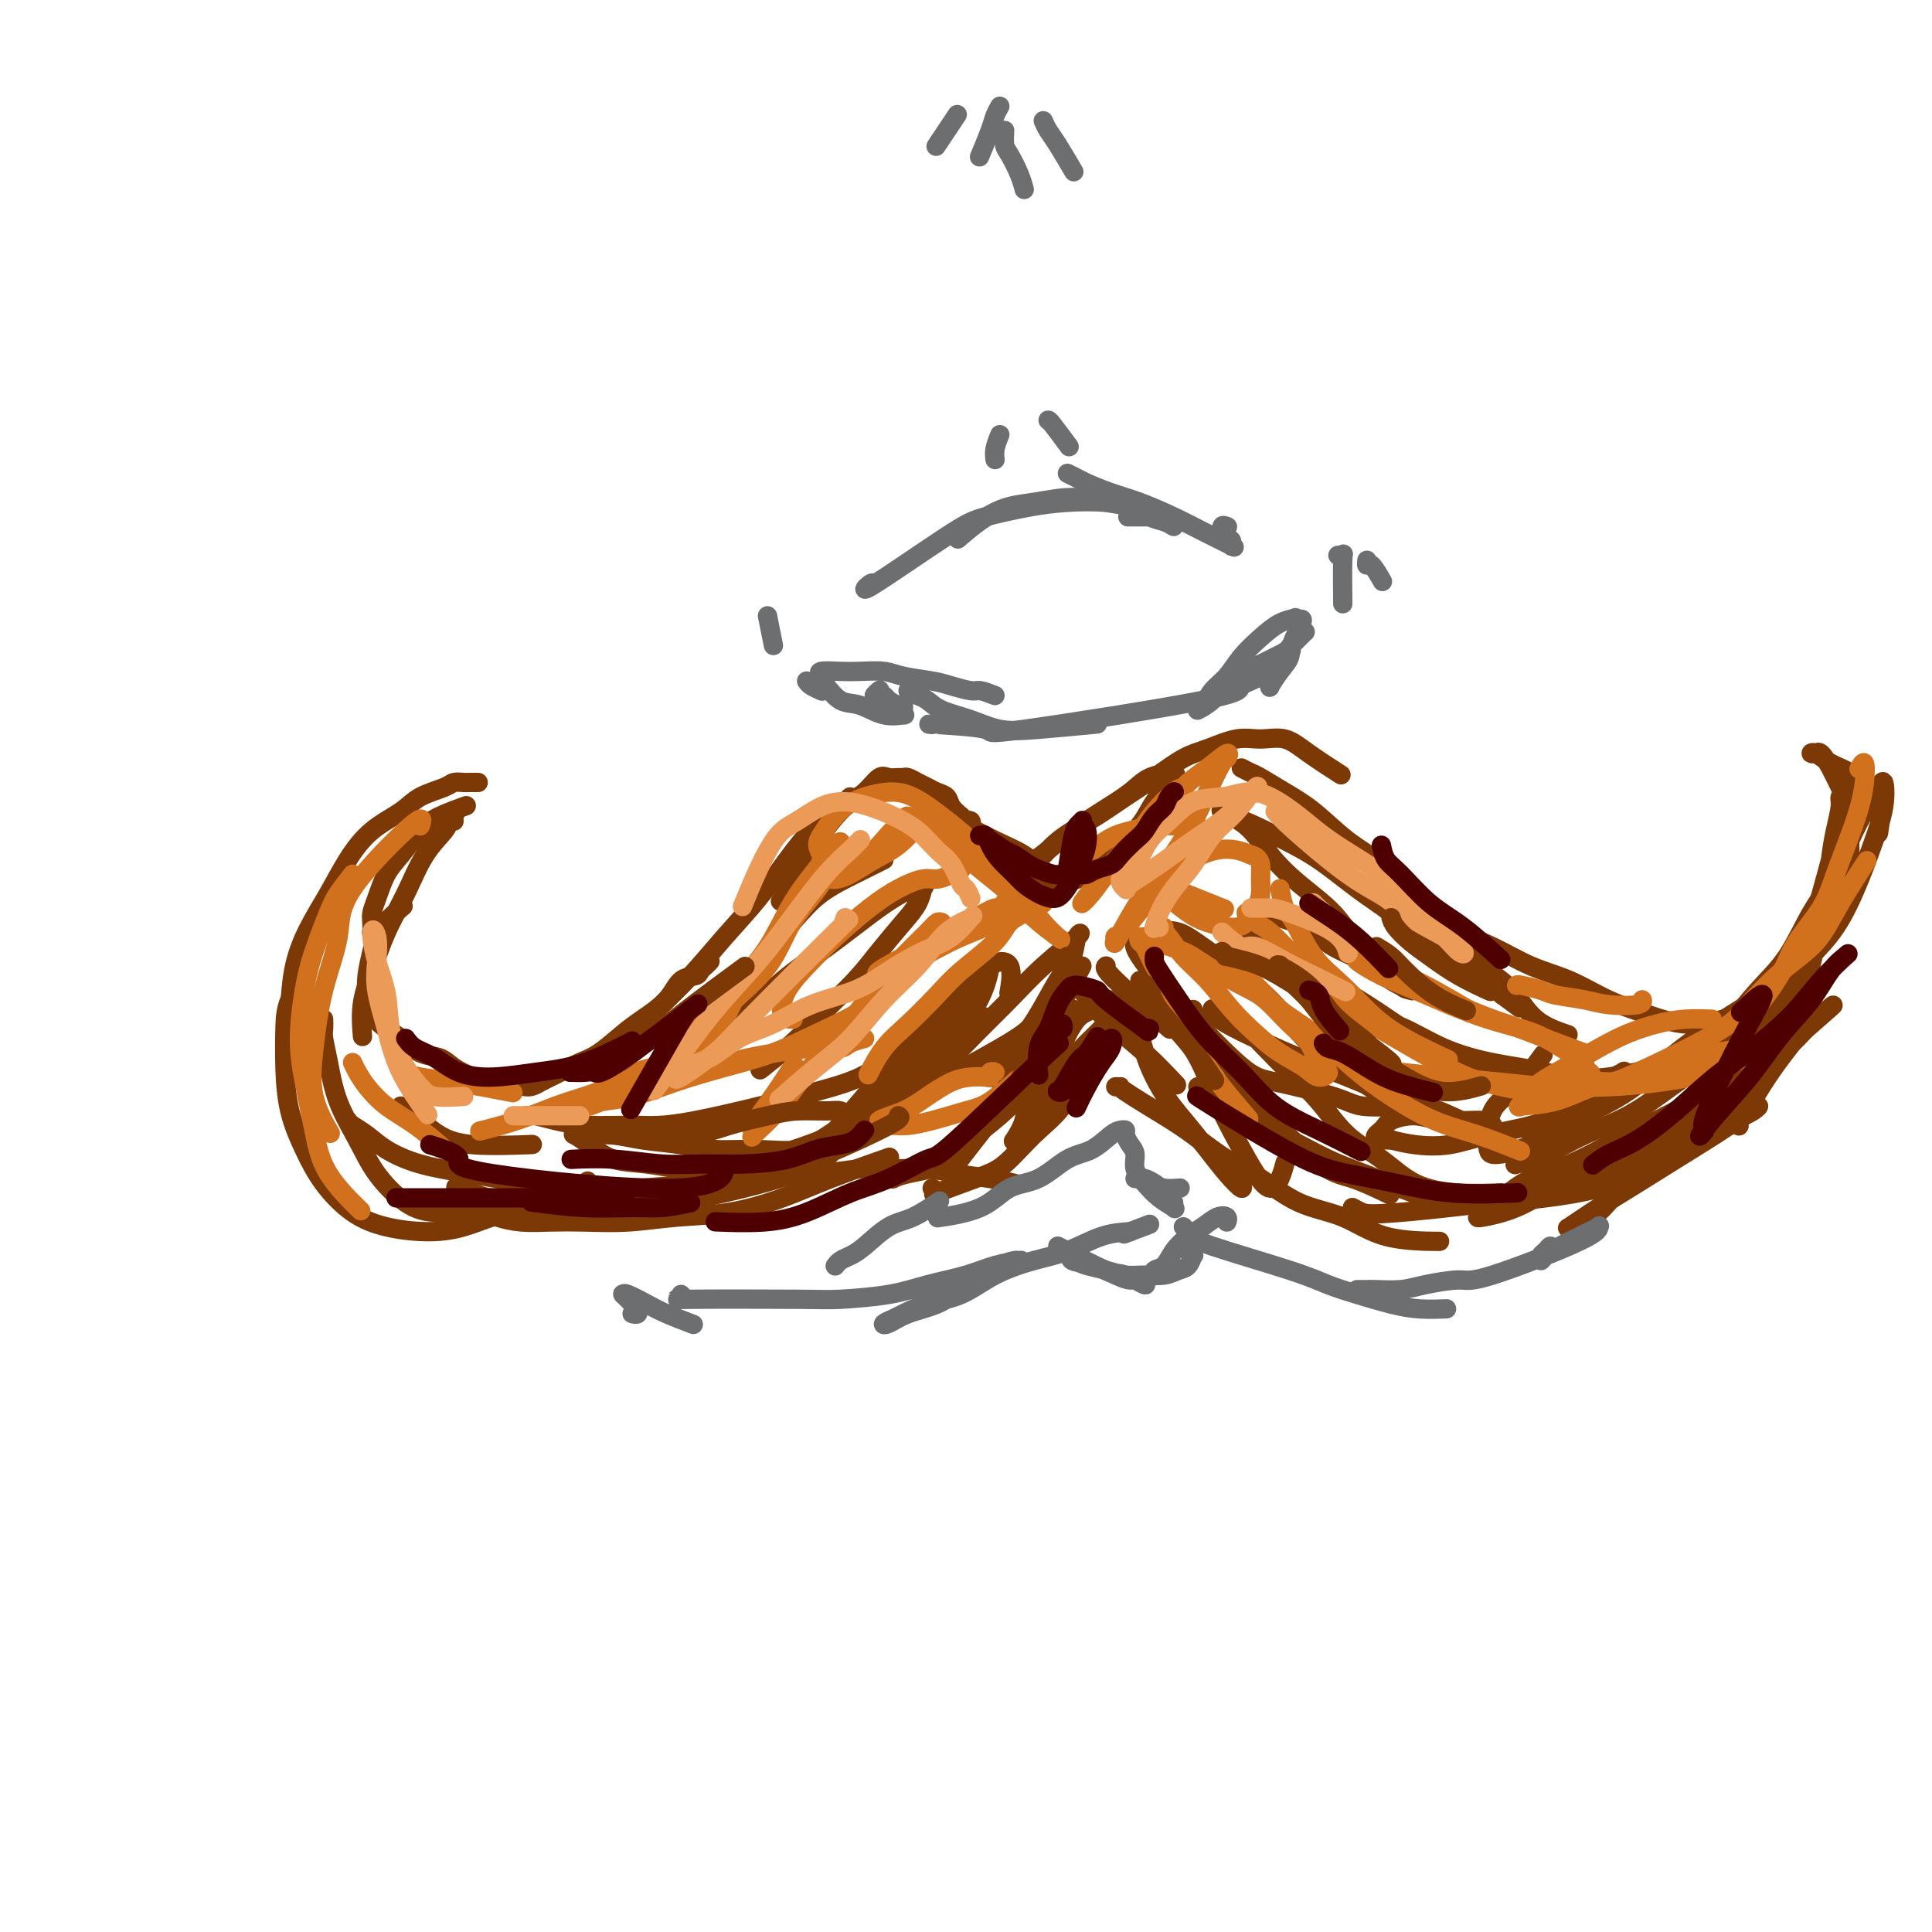 <svg viewBox='0 0 400 400' version='1.1' xmlns='http://www.w3.org/2000/svg' xmlns:xlink='http://www.w3.org/1999/xlink'><g fill='none' stroke='rgb(124,56,5)' stroke-width='4' stroke-linecap='round' stroke-linejoin='round'><path d='M198,170c-0.042,0.462 -0.084,0.925 0,1c0.084,0.075 0.293,-0.237 1,0c0.707,0.237 1.914,1.023 3,2c1.086,0.977 2.053,2.144 3,3c0.947,0.856 1.873,1.401 3,2c1.127,0.599 2.453,1.251 4,2c1.547,0.749 3.315,1.593 4,2c0.685,0.407 0.289,0.377 0,0c-0.289,-0.377 -0.470,-1.100 -1,-2c-0.530,-0.900 -1.410,-1.978 -3,-3c-1.590,-1.022 -3.892,-1.988 -6,-3c-2.108,-1.012 -4.024,-2.070 -6,-3c-1.976,-0.930 -4.014,-1.732 -5,-2c-0.986,-0.268 -0.920,-0.000 -1,0c-0.080,0.000 -0.304,-0.267 0,0c0.304,0.267 1.138,1.068 2,2c0.862,0.932 1.754,1.995 3,3c1.246,1.005 2.846,1.951 4,3c1.154,1.049 1.861,2.199 3,3c1.139,0.801 2.709,1.251 4,2c1.291,0.749 2.305,1.797 4,2c1.695,0.203 4.073,-0.441 6,-1c1.927,-0.559 3.403,-1.035 5,-2c1.597,-0.965 3.313,-2.419 5,-4c1.687,-1.581 3.343,-3.291 5,-5'/><path d='M235,172c2.209,-2.464 2.731,-4.124 4,-6c1.269,-1.876 3.286,-3.967 4,-5c0.714,-1.033 0.127,-1.007 0,-1c-0.127,0.007 0.208,-0.004 0,0c-0.208,0.004 -0.959,0.023 -1,0c-0.041,-0.023 0.629,-0.089 0,0c-0.629,0.089 -2.558,0.333 -4,1c-1.442,0.667 -2.397,1.755 -4,3c-1.603,1.245 -3.853,2.645 -6,4c-2.147,1.355 -4.192,2.663 -6,4c-1.808,1.337 -3.380,2.703 -5,4c-1.620,1.297 -3.288,2.524 -4,3c-0.712,0.476 -0.468,0.200 0,0c0.468,-0.200 1.159,-0.325 2,-1c0.841,-0.675 1.833,-1.901 3,-3c1.167,-1.099 2.510,-2.070 4,-3c1.490,-0.930 3.127,-1.820 5,-3c1.873,-1.180 3.981,-2.649 6,-4c2.019,-1.351 3.949,-2.582 6,-4c2.051,-1.418 4.221,-3.023 6,-4c1.779,-0.977 3.165,-1.326 5,-2c1.835,-0.674 4.118,-1.672 6,-2c1.882,-0.328 3.363,0.014 5,0c1.637,-0.014 3.428,-0.385 5,0c1.572,0.385 2.923,1.527 5,3c2.077,1.473 4.879,3.278 6,4c1.121,0.722 0.560,0.361 0,0'/><path d='M257,159c0.734,0.379 1.468,0.758 2,1c0.532,0.242 0.864,0.347 2,1c1.136,0.653 3.078,1.852 5,3c1.922,1.148 3.824,2.243 6,4c2.176,1.757 4.625,4.174 7,6c2.375,1.826 4.676,3.059 7,5c2.324,1.941 4.670,4.588 7,7c2.330,2.412 4.643,4.587 7,7c2.357,2.413 4.759,5.064 7,7c2.241,1.936 4.322,3.158 6,5c1.678,1.842 2.952,4.304 5,6c2.048,1.696 4.871,2.628 6,3c1.129,0.372 0.565,0.186 0,0'/><path d='M293,186c0.191,0.693 0.383,1.386 1,2c0.617,0.614 1.660,1.149 3,2c1.340,0.851 2.978,2.016 5,3c2.022,0.984 4.429,1.786 7,3c2.571,1.214 5.308,2.841 8,4c2.692,1.159 5.340,1.849 8,3c2.660,1.151 5.331,2.763 8,4c2.669,1.237 5.334,2.101 8,3c2.666,0.899 5.331,1.834 8,2c2.669,0.166 5.341,-0.438 8,-1c2.659,-0.562 5.307,-1.082 8,-3c2.693,-1.918 5.433,-5.235 8,-8c2.567,-2.765 4.962,-4.977 7,-8c2.038,-3.023 3.720,-6.855 5,-10c1.280,-3.145 2.158,-5.601 3,-8c0.842,-2.399 1.648,-4.741 2,-7c0.352,-2.259 0.251,-4.434 0,-5c-0.251,-0.566 -0.651,0.478 -1,1c-0.349,0.522 -0.647,0.520 -1,1c-0.353,0.480 -0.761,1.440 -1,2c-0.239,0.560 -0.309,0.721 -1,2c-0.691,1.279 -2.003,3.676 -3,6c-0.997,2.324 -1.679,4.575 -3,7c-1.321,2.425 -3.279,5.026 -5,8c-1.721,2.974 -3.203,6.323 -5,9c-1.797,2.677 -3.907,4.682 -6,7c-2.093,2.318 -4.169,4.948 -5,6c-0.831,1.052 -0.415,0.526 0,0'/><path d='M201,170c-0.031,0.535 -0.063,1.069 0,1c0.063,-0.069 0.220,-0.742 0,-1c-0.220,-0.258 -0.818,-0.100 -1,0c-0.182,0.100 0.050,0.143 0,0c-0.050,-0.143 -0.384,-0.472 -1,-1c-0.616,-0.528 -1.516,-1.254 -2,-2c-0.484,-0.746 -0.553,-1.510 -1,-2c-0.447,-0.490 -1.272,-0.706 -2,-1c-0.728,-0.294 -1.360,-0.668 -2,-1c-0.640,-0.332 -1.288,-0.624 -2,-1c-0.712,-0.376 -1.488,-0.835 -2,-1c-0.512,-0.165 -0.758,-0.035 -1,0c-0.242,0.035 -0.478,-0.026 -1,0c-0.522,0.026 -1.329,0.140 -2,0c-0.671,-0.140 -1.206,-0.532 -2,0c-0.794,0.532 -1.846,1.989 -3,3c-1.154,1.011 -2.412,1.575 -4,3c-1.588,1.425 -3.508,3.712 -5,6c-1.492,2.288 -2.555,4.578 -4,7c-1.445,2.422 -3.270,4.978 -4,6c-0.730,1.022 -0.365,0.511 0,0'/><path d='M176,165c-0.777,0.929 -1.553,1.859 -2,2c-0.447,0.141 -0.564,-0.506 -1,0c-0.436,0.506 -1.192,2.166 -2,3c-0.808,0.834 -1.669,0.843 -3,2c-1.331,1.157 -3.131,3.462 -5,6c-1.869,2.538 -3.808,5.308 -6,8c-2.192,2.692 -4.637,5.307 -7,8c-2.363,2.693 -4.644,5.464 -7,8c-2.356,2.536 -4.788,4.837 -7,7c-2.212,2.163 -4.203,4.190 -5,5c-0.797,0.810 -0.398,0.405 0,0'/><path d='M147,199c-0.319,0.338 -0.639,0.677 -1,1c-0.361,0.323 -0.764,0.632 -1,1c-0.236,0.368 -0.305,0.796 -1,1c-0.695,0.204 -2.016,0.184 -3,1c-0.984,0.816 -1.631,2.470 -3,4c-1.369,1.530 -3.461,2.938 -5,4c-1.539,1.062 -2.527,1.779 -4,3c-1.473,1.221 -3.432,2.945 -5,4c-1.568,1.055 -2.745,1.442 -4,2c-1.255,0.558 -2.590,1.289 -4,2c-1.410,0.711 -2.897,1.404 -4,2c-1.103,0.596 -1.821,1.096 -3,1c-1.179,-0.096 -2.818,-0.790 -4,-1c-1.182,-0.210 -1.908,0.062 -3,0c-1.092,-0.062 -2.550,-0.457 -4,-1c-1.450,-0.543 -2.891,-1.233 -4,-2c-1.109,-0.767 -1.887,-1.611 -3,-2c-1.113,-0.389 -2.561,-0.323 -4,-1c-1.439,-0.677 -2.870,-2.098 -4,-3c-1.130,-0.902 -1.960,-1.286 -3,-2c-1.040,-0.714 -2.289,-1.758 -3,-3c-0.711,-1.242 -0.883,-2.684 -1,-4c-0.117,-1.316 -0.178,-2.507 0,-4c0.178,-1.493 0.594,-3.287 1,-5c0.406,-1.713 0.802,-3.346 2,-5c1.198,-1.654 3.200,-3.330 4,-4c0.800,-0.670 0.400,-0.335 0,0'/><path d='M383,182c0.001,-0.271 0.002,-0.543 0,-1c-0.002,-0.457 -0.006,-1.101 0,-2c0.006,-0.899 0.024,-2.053 0,-3c-0.024,-0.947 -0.090,-1.687 0,-3c0.090,-1.313 0.336,-3.199 0,-5c-0.336,-1.801 -1.253,-3.516 -2,-5c-0.747,-1.484 -1.323,-2.738 -2,-4c-0.677,-1.262 -1.453,-2.534 -2,-3c-0.547,-0.466 -0.863,-0.127 -1,0c-0.137,0.127 -0.096,0.040 0,0c0.096,-0.040 0.245,-0.034 0,0c-0.245,0.034 -0.884,0.095 -1,0c-0.116,-0.095 0.292,-0.345 1,0c0.708,0.345 1.717,1.284 3,2c1.283,0.716 2.841,1.208 4,2c1.159,0.792 1.919,1.882 3,3c1.081,1.118 2.483,2.262 3,4c0.517,1.738 0.148,4.068 0,5c-0.148,0.932 -0.074,0.466 0,0'/><path d='M78,194c-0.421,-0.471 -0.843,-0.942 -1,-1c-0.157,-0.058 -0.051,0.298 0,0c0.051,-0.298 0.046,-1.250 0,-2c-0.046,-0.750 -0.133,-1.300 0,-2c0.133,-0.700 0.487,-1.552 1,-3c0.513,-1.448 1.186,-3.492 2,-5c0.814,-1.508 1.771,-2.482 3,-4c1.229,-1.518 2.732,-3.582 4,-5c1.268,-1.418 2.303,-2.189 4,-3c1.697,-0.811 4.056,-1.660 5,-2c0.944,-0.340 0.472,-0.170 0,0'/><path d='M94,170c-0.029,-0.401 -0.058,-0.803 0,-1c0.058,-0.197 0.204,-0.190 0,0c-0.204,0.190 -0.757,0.564 -1,1c-0.243,0.436 -0.176,0.933 -1,2c-0.824,1.067 -2.540,2.705 -4,5c-1.460,2.295 -2.664,5.246 -4,8c-1.336,2.754 -2.803,5.310 -4,8c-1.197,2.690 -2.125,5.515 -3,8c-0.875,2.485 -1.697,4.631 -2,7c-0.303,2.369 -0.087,4.963 0,6c0.087,1.037 0.043,0.519 0,0'/><path d='M99,162c-0.305,-0.000 -0.610,-0.001 -1,0c-0.390,0.001 -0.864,0.003 -1,0c-0.136,-0.003 0.067,-0.009 0,0c-0.067,0.009 -0.402,0.035 -1,0c-0.598,-0.035 -1.457,-0.132 -2,0c-0.543,0.132 -0.770,0.494 -2,1c-1.230,0.506 -3.462,1.158 -5,2c-1.538,0.842 -2.382,1.874 -4,3c-1.618,1.126 -4.009,2.345 -6,4c-1.991,1.655 -3.581,3.747 -5,6c-1.419,2.253 -2.667,4.668 -4,7c-1.333,2.332 -2.749,4.581 -4,7c-1.251,2.419 -2.335,5.009 -3,8c-0.665,2.991 -0.910,6.382 -1,10c-0.090,3.618 -0.026,7.462 0,9c0.026,1.538 0.013,0.769 0,0'/><path d='M65,196c-0.928,1.188 -1.857,2.376 -2,3c-0.143,0.624 0.499,0.685 0,2c-0.499,1.315 -2.139,3.886 -3,6c-0.861,2.114 -0.942,3.771 -1,6c-0.058,2.229 -0.093,5.030 0,8c0.093,2.970 0.314,6.109 1,9c0.686,2.891 1.836,5.535 3,8c1.164,2.465 2.341,4.750 4,7c1.659,2.250 3.798,4.463 6,6c2.202,1.537 4.466,2.398 7,3c2.534,0.602 5.339,0.945 8,1c2.661,0.055 5.180,-0.179 8,-1c2.820,-0.821 5.941,-2.230 9,-3c3.059,-0.770 6.054,-0.899 9,-2c2.946,-1.101 5.842,-3.172 7,-4c1.158,-0.828 0.579,-0.414 0,0'/><path d='M96,250c0.679,0.445 1.359,0.890 2,1c0.641,0.110 1.245,-0.114 2,0c0.755,0.114 1.661,0.567 3,1c1.339,0.433 3.112,0.845 5,1c1.888,0.155 3.890,0.054 6,0c2.110,-0.054 4.329,-0.061 7,0c2.671,0.061 5.793,0.191 9,0c3.207,-0.191 6.500,-0.703 10,-1c3.500,-0.297 7.206,-0.378 11,-1c3.794,-0.622 7.677,-1.785 11,-3c3.323,-1.215 6.087,-2.481 10,-4c3.913,-1.519 8.975,-3.291 11,-4c2.025,-0.709 1.012,-0.354 0,0'/><path d='M155,243c0.179,0.008 0.357,0.017 2,0c1.643,-0.017 4.749,-0.058 7,0c2.251,0.058 3.646,0.215 6,0c2.354,-0.215 5.668,-0.801 8,-1c2.332,-0.199 3.683,-0.011 6,0c2.317,0.011 5.599,-0.154 8,0c2.401,0.154 3.922,0.629 6,1c2.078,0.371 4.713,0.638 7,1c2.287,0.362 4.225,0.818 5,1c0.775,0.182 0.388,0.091 0,0'/><path d='M193,246c0.627,0.345 1.253,0.691 1,1c-0.253,0.309 -1.387,0.582 0,0c1.387,-0.582 5.293,-2.017 8,-3c2.707,-0.983 4.213,-1.512 6,-3c1.787,-1.488 3.855,-3.935 6,-6c2.145,-2.065 4.365,-3.747 6,-6c1.635,-2.253 2.683,-5.077 4,-7c1.317,-1.923 2.903,-2.946 4,-5c1.097,-2.054 1.707,-5.141 2,-6c0.293,-0.859 0.270,0.508 0,1c-0.270,0.492 -0.788,0.108 -1,0c-0.212,-0.108 -0.118,0.059 -1,1c-0.882,0.941 -2.742,2.656 -4,4c-1.258,1.344 -1.916,2.317 -3,4c-1.084,1.683 -2.594,4.076 -4,6c-1.406,1.924 -2.709,3.380 -4,5c-1.291,1.620 -2.570,3.405 -3,4c-0.430,0.595 -0.012,0.001 0,0c0.012,-0.001 -0.384,0.592 0,0c0.384,-0.592 1.548,-2.368 2,-4c0.452,-1.632 0.193,-3.118 1,-5c0.807,-1.882 2.681,-4.159 4,-6c1.319,-1.841 2.082,-3.247 3,-5c0.918,-1.753 1.989,-3.852 3,-5c1.011,-1.148 1.962,-1.346 3,-2c1.038,-0.654 2.165,-1.763 3,-2c0.835,-0.237 1.379,0.398 2,1c0.621,0.602 1.320,1.172 2,2c0.680,0.828 1.340,1.914 2,3'/><path d='M235,213c1.295,1.821 1.532,3.375 2,5c0.468,1.625 1.167,3.323 2,5c0.833,1.677 1.800,3.334 3,5c1.200,1.666 2.633,3.343 4,5c1.367,1.657 2.667,3.295 4,5c1.333,1.705 2.697,3.478 4,5c1.303,1.522 2.543,2.794 3,3c0.457,0.206 0.131,-0.656 0,-1c-0.131,-0.344 -0.065,-0.172 0,0'/><path d='M231,225c0.515,0.015 1.031,0.030 1,0c-0.031,-0.030 -0.608,-0.106 1,1c1.608,1.106 5.403,3.395 8,5c2.597,1.605 3.998,2.525 6,4c2.002,1.475 4.605,3.506 7,5c2.395,1.494 4.580,2.453 7,4c2.420,1.547 5.074,3.682 8,5c2.926,1.318 6.125,1.817 9,3c2.875,1.183 5.428,3.049 9,4c3.572,0.951 8.163,0.986 10,1c1.837,0.014 0.918,0.007 0,0'/><path d='M280,250c0.634,0.351 1.268,0.703 2,1c0.732,0.297 1.561,0.540 8,0c6.439,-0.540 18.488,-1.862 25,-3c6.512,-1.138 7.487,-2.090 10,-3c2.513,-0.910 6.564,-1.777 10,-3c3.436,-1.223 6.257,-2.802 9,-4c2.743,-1.198 5.407,-2.015 8,-3c2.593,-0.985 5.113,-2.137 7,-3c1.887,-0.863 3.141,-1.435 4,-2c0.859,-0.565 1.324,-1.121 1,-1c-0.324,0.121 -1.438,0.919 -3,2c-1.562,1.081 -3.572,2.445 -6,4c-2.428,1.555 -5.274,3.302 -8,5c-2.726,1.698 -5.333,3.346 -8,5c-2.667,1.654 -5.393,3.312 -8,5c-2.607,1.688 -5.094,3.405 -6,4c-0.906,0.595 -0.232,0.070 0,0c0.232,-0.070 0.022,0.317 1,0c0.978,-0.317 3.144,-1.338 5,-3c1.856,-1.662 3.402,-3.967 6,-6c2.598,-2.033 6.249,-3.796 9,-6c2.751,-2.204 4.601,-4.850 7,-7c2.399,-2.150 5.347,-3.802 8,-6c2.653,-2.198 5.012,-4.940 7,-7c1.988,-2.060 3.605,-3.439 5,-5c1.395,-1.561 2.568,-3.305 3,-4c0.432,-0.695 0.123,-0.341 0,0c-0.123,0.341 -0.062,0.671 0,1'/><path d='M376,211c7.584,-6.337 1.045,-0.678 -2,2c-3.045,2.678 -2.595,2.377 -3,3c-0.405,0.623 -1.664,2.171 -3,4c-1.336,1.829 -2.750,3.940 -4,6c-1.250,2.060 -2.336,4.067 -3,5c-0.664,0.933 -0.905,0.790 -1,1c-0.095,0.210 -0.046,0.773 0,1c0.046,0.227 0.087,0.116 0,0c-0.087,-0.116 -0.301,-0.239 0,-1c0.301,-0.761 1.119,-2.162 2,-4c0.881,-1.838 1.825,-4.113 3,-7c1.175,-2.887 2.580,-6.387 4,-10c1.420,-3.613 2.853,-7.338 4,-11c1.147,-3.662 2.007,-7.262 3,-11c0.993,-3.738 2.118,-7.616 3,-11c0.882,-3.384 1.519,-6.276 2,-9c0.481,-2.724 0.805,-5.279 1,-6c0.195,-0.721 0.259,0.394 0,1c-0.259,0.606 -0.842,0.703 -1,1c-0.158,0.297 0.109,0.794 0,2c-0.109,1.206 -0.594,3.122 -1,5c-0.406,1.878 -0.734,3.717 -1,6c-0.266,2.283 -0.469,5.008 -1,8c-0.531,2.992 -1.390,6.249 -2,9c-0.610,2.751 -0.970,4.994 -2,8c-1.030,3.006 -2.730,6.775 -4,10c-1.270,3.225 -2.111,5.907 -4,9c-1.889,3.093 -4.825,6.598 -6,8c-1.175,1.402 -0.587,0.701 0,0'/><path d='M237,196c0.397,1.544 0.794,3.089 1,4c0.206,0.911 0.221,1.189 1,3c0.779,1.811 2.323,5.156 4,8c1.677,2.844 3.489,5.188 5,8c1.511,2.812 2.723,6.094 4,9c1.277,2.906 2.619,5.437 4,8c1.381,2.563 2.801,5.159 4,7c1.199,1.841 2.177,2.926 3,3c0.823,0.074 1.491,-0.865 2,-2c0.509,-1.135 0.860,-2.467 1,-3c0.140,-0.533 0.070,-0.266 0,0'/><path d='M247,209c0.340,1.088 0.680,2.176 1,3c0.320,0.824 0.619,1.384 2,3c1.381,1.616 3.842,4.286 5,6c1.158,1.714 1.012,2.470 4,6c2.988,3.530 9.110,9.833 13,13c3.890,3.167 5.547,3.199 8,4c2.453,0.801 5.701,2.372 7,3c1.299,0.628 0.650,0.314 0,0'/><path d='M248,225c0.187,0.302 0.374,0.605 1,1c0.626,0.395 1.692,0.884 3,2c1.308,1.116 2.858,2.859 5,4c2.142,1.141 4.875,1.679 8,3c3.125,1.321 6.642,3.423 10,5c3.358,1.577 6.557,2.628 10,4c3.443,1.372 7.131,3.064 11,4c3.869,0.936 7.919,1.114 12,1c4.081,-0.114 8.191,-0.520 12,-1c3.809,-0.480 7.316,-1.033 11,-2c3.684,-0.967 7.544,-2.347 11,-4c3.456,-1.653 6.507,-3.579 9,-5c2.493,-1.421 4.429,-2.337 6,-4c1.571,-1.663 2.777,-4.073 3,-5c0.223,-0.927 -0.536,-0.371 -1,0c-0.464,0.371 -0.634,0.557 -2,1c-1.366,0.443 -3.927,1.142 -6,2c-2.073,0.858 -3.657,1.875 -6,3c-2.343,1.125 -5.444,2.358 -8,4c-2.556,1.642 -4.566,3.694 -7,5c-2.434,1.306 -5.294,1.867 -8,3c-2.706,1.133 -5.260,2.838 -8,4c-2.740,1.162 -5.666,1.782 -7,2c-1.334,0.218 -1.077,0.035 -1,0c0.077,-0.035 -0.028,0.078 0,0c0.028,-0.078 0.187,-0.347 1,-1c0.813,-0.653 2.279,-1.689 4,-3c1.721,-1.311 3.699,-2.898 6,-4c2.301,-1.102 4.927,-1.720 8,-3c3.073,-1.280 6.592,-3.223 10,-5c3.408,-1.777 6.704,-3.389 10,-5'/><path d='M345,231c7.943,-4.359 8.800,-4.755 11,-6c2.200,-1.245 5.745,-3.337 9,-6c3.255,-2.663 6.222,-5.896 7,-7c0.778,-1.104 -0.634,-0.079 -1,0c-0.366,0.079 0.313,-0.788 0,-1c-0.313,-0.212 -1.620,0.232 -3,1c-1.380,0.768 -2.835,1.860 -5,3c-2.165,1.140 -5.041,2.329 -8,4c-2.959,1.671 -5.999,3.824 -9,6c-3.001,2.176 -5.961,4.373 -9,6c-3.039,1.627 -6.156,2.683 -9,4c-2.844,1.317 -5.415,2.895 -8,4c-2.585,1.105 -5.183,1.737 -6,2c-0.817,0.263 0.146,0.156 1,-1c0.854,-1.156 1.599,-3.361 3,-5c1.401,-1.639 3.457,-2.713 5,-4c1.543,-1.287 2.573,-2.788 4,-4c1.427,-1.212 3.252,-2.137 5,-3c1.748,-0.863 3.418,-1.666 4,-2c0.582,-0.334 0.077,-0.200 0,0c-0.077,0.200 0.276,0.466 0,1c-0.276,0.534 -1.180,1.336 -2,2c-0.820,0.664 -1.557,1.190 -3,2c-1.443,0.810 -3.592,1.902 -6,3c-2.408,1.098 -5.073,2.200 -8,3c-2.927,0.800 -6.114,1.297 -9,2c-2.886,0.703 -5.469,1.612 -8,2c-2.531,0.388 -5.009,0.254 -7,0c-1.991,-0.254 -3.496,-0.627 -5,-1'/><path d='M288,236c-4.996,0.112 -2.987,-1.110 -2,-2c0.987,-0.890 0.953,-1.450 2,-2c1.047,-0.550 3.175,-1.089 5,-1c1.825,0.089 3.349,0.808 6,1c2.651,0.192 6.431,-0.142 8,0c1.569,0.142 0.926,0.761 1,1c0.074,0.239 0.863,0.098 1,0c0.137,-0.098 -0.380,-0.155 -1,0c-0.620,0.155 -1.345,0.520 -3,0c-1.655,-0.520 -4.241,-1.924 -7,-3c-2.759,-1.076 -5.692,-1.823 -9,-3c-3.308,-1.177 -6.992,-2.784 -10,-4c-3.008,-1.216 -5.340,-2.039 -10,-4c-4.660,-1.961 -11.650,-5.058 -15,-7c-3.350,-1.942 -3.062,-2.727 -3,-3c0.062,-0.273 -0.101,-0.034 0,0c0.101,0.034 0.468,-0.138 1,0c0.532,0.138 1.229,0.586 2,1c0.771,0.414 1.617,0.795 3,2c1.383,1.205 3.302,3.233 5,5c1.698,1.767 3.175,3.271 5,5c1.825,1.729 4.000,3.682 6,6c2.000,2.318 3.826,4.999 6,7c2.174,2.001 4.696,3.321 7,5c2.304,1.679 4.391,3.718 7,5c2.609,1.282 5.741,1.807 9,2c3.259,0.193 6.645,0.055 8,0c1.355,-0.055 0.677,-0.028 0,0'/><path d='M290,229c-3.025,0.143 -6.050,0.286 -8,0c-1.950,-0.286 -2.826,-1.001 -6,-2c-3.174,-0.999 -8.648,-2.282 -12,-3c-3.352,-0.718 -4.584,-0.871 -9,-5c-4.416,-4.129 -12.016,-12.234 -16,-17c-3.984,-4.766 -4.352,-6.193 -4,-7c0.352,-0.807 1.425,-0.993 2,-1c0.575,-0.007 0.653,0.166 1,0c0.347,-0.166 0.961,-0.670 2,-1c1.039,-0.330 2.501,-0.487 4,0c1.499,0.487 3.034,1.619 5,3c1.966,1.381 4.362,3.011 7,5c2.638,1.989 5.517,4.337 8,7c2.483,2.663 4.572,5.642 7,8c2.428,2.358 5.197,4.096 8,6c2.803,1.904 5.639,3.974 8,5c2.361,1.026 4.246,1.007 5,1c0.754,-0.007 0.377,-0.004 0,0'/><path d='M258,194c-0.224,-0.370 -0.448,-0.740 1,0c1.448,0.740 4.567,2.590 7,4c2.433,1.410 4.180,2.378 7,4c2.820,1.622 6.711,3.896 10,6c3.289,2.104 5.974,4.038 9,6c3.026,1.962 6.392,3.951 10,6c3.608,2.049 7.460,4.157 9,5c1.540,0.843 0.770,0.422 0,0'/><path d='M282,208c0.722,0.230 1.444,0.460 2,1c0.556,0.540 0.946,1.390 2,2c1.054,0.610 2.773,0.981 5,2c2.227,1.019 4.963,2.686 8,4c3.037,1.314 6.376,2.273 10,3c3.624,0.727 7.535,1.220 11,2c3.465,0.780 6.486,1.847 13,1c6.514,-0.847 16.521,-3.606 22,-6c5.479,-2.394 6.431,-4.421 8,-6c1.569,-1.579 3.757,-2.708 5,-4c1.243,-1.292 1.542,-2.745 1,-3c-0.542,-0.255 -1.923,0.688 -4,2c-2.077,1.312 -4.850,2.991 -8,5c-3.150,2.009 -6.679,4.346 -10,7c-3.321,2.654 -6.435,5.624 -10,8c-3.565,2.376 -7.582,4.159 -11,6c-3.418,1.841 -6.237,3.742 -9,5c-2.763,1.258 -5.472,1.874 -7,2c-1.528,0.126 -1.876,-0.237 -2,-2c-0.124,-1.763 -0.023,-4.926 1,-7c1.023,-2.074 2.968,-3.058 5,-5c2.032,-1.942 4.152,-4.840 5,-6c0.848,-1.160 0.424,-0.580 0,0'/><path d='M204,200c0.427,-0.023 0.853,-0.046 1,0c0.147,0.046 0.014,0.160 0,0c-0.014,-0.160 0.091,-0.594 0,0c-0.091,0.594 -0.379,2.216 -1,4c-0.621,1.784 -1.575,3.729 -3,6c-1.425,2.271 -3.321,4.867 -5,7c-1.679,2.133 -3.140,3.801 -5,6c-1.860,2.199 -4.118,4.927 -5,6c-0.882,1.073 -0.387,0.491 0,0c0.387,-0.491 0.665,-0.891 2,-2c1.335,-1.109 3.725,-2.928 6,-5c2.275,-2.072 4.434,-4.397 7,-7c2.566,-2.603 5.537,-5.485 8,-8c2.463,-2.515 4.417,-4.665 7,-7c2.583,-2.335 5.794,-4.856 7,-6c1.206,-1.144 0.407,-0.910 0,0c-0.407,0.910 -0.420,2.496 -1,4c-0.580,1.504 -1.726,2.926 -3,5c-1.274,2.074 -2.676,4.798 -4,7c-1.324,2.202 -2.570,3.880 -4,6c-1.430,2.120 -3.043,4.682 -4,6c-0.957,1.318 -1.258,1.393 -1,1c0.258,-0.393 1.074,-1.255 2,-2c0.926,-0.745 1.963,-1.372 3,-2'/><path d='M211,219c1.121,-1.242 1.923,-2.847 3,-4c1.077,-1.153 2.431,-1.853 4,-3c1.569,-1.147 3.355,-2.742 4,-3c0.645,-0.258 0.148,0.820 0,1c-0.148,0.180 0.051,-0.539 0,0c-0.051,0.539 -0.354,2.337 -1,4c-0.646,1.663 -1.636,3.191 -3,5c-1.364,1.809 -3.103,3.899 -5,6c-1.897,2.101 -3.952,4.213 -6,6c-2.048,1.787 -4.090,3.250 -6,5c-1.910,1.750 -3.687,3.789 -6,5c-2.313,1.211 -5.161,1.595 -7,2c-1.839,0.405 -2.668,0.830 -3,1c-0.332,0.170 -0.166,0.085 0,0'/><path d='M218,210c-0.556,0.245 -1.112,0.490 -2,1c-0.888,0.510 -2.107,1.284 -3,2c-0.893,0.716 -1.459,1.375 -6,4c-4.541,2.625 -13.058,7.217 -18,10c-4.942,2.783 -6.311,3.755 -9,5c-2.689,1.245 -6.699,2.761 -10,4c-3.301,1.239 -5.894,2.201 -9,3c-3.106,0.799 -6.725,1.434 -10,2c-3.275,0.566 -6.205,1.062 -9,1c-2.795,-0.062 -5.453,-0.682 -8,-1c-2.547,-0.318 -4.981,-0.334 -7,-1c-2.019,-0.666 -3.623,-1.982 -5,-3c-1.377,-1.018 -2.526,-1.738 -3,-2c-0.474,-0.262 -0.273,-0.067 0,0c0.273,0.067 0.616,0.007 1,0c0.384,-0.007 0.808,0.041 2,0c1.192,-0.041 3.151,-0.169 5,0c1.849,0.169 3.586,0.636 6,1c2.414,0.364 5.504,0.625 8,1c2.496,0.375 4.397,0.863 7,1c2.603,0.137 5.907,-0.079 9,0c3.093,0.079 5.974,0.451 9,0c3.026,-0.451 6.196,-1.726 9,-3c2.804,-1.274 5.243,-2.549 8,-4c2.757,-1.451 5.831,-3.079 8,-5c2.169,-1.921 3.432,-4.136 5,-6c1.568,-1.864 3.441,-3.376 5,-5c1.559,-1.624 2.804,-3.360 3,-4c0.196,-0.640 -0.658,-0.183 -1,0c-0.342,0.183 -0.171,0.091 0,0'/><path d='M203,211c1.102,-2.049 -2.141,0.327 -4,2c-1.859,1.673 -2.332,2.642 -4,4c-1.668,1.358 -4.529,3.106 -7,5c-2.471,1.894 -4.552,3.935 -7,6c-2.448,2.065 -5.263,4.154 -8,6c-2.737,1.846 -5.394,3.450 -8,5c-2.606,1.550 -5.159,3.046 -8,4c-2.841,0.954 -5.969,1.366 -9,2c-3.031,0.634 -5.965,1.491 -9,2c-3.035,0.509 -6.171,0.671 -9,1c-2.829,0.329 -5.351,0.827 -8,1c-2.649,0.173 -5.425,0.021 -8,0c-2.575,-0.021 -4.948,0.087 -7,0c-2.052,-0.087 -3.783,-0.370 -6,-1c-2.217,-0.630 -4.919,-1.609 -6,-2c-1.081,-0.391 -0.540,-0.196 0,0'/><path d='M67,211c0.021,0.720 0.042,1.439 0,2c-0.042,0.561 -0.148,0.962 0,2c0.148,1.038 0.551,2.711 1,5c0.449,2.289 0.944,5.192 2,8c1.056,2.808 2.673,5.519 4,8c1.327,2.481 2.364,4.731 4,7c1.636,2.269 3.872,4.557 6,6c2.128,1.443 4.150,2.042 7,2c2.850,-0.042 6.529,-0.726 8,-1c1.471,-0.274 0.736,-0.137 0,0'/><path d='M72,232c0.164,0.266 0.328,0.533 1,1c0.672,0.467 1.851,1.136 3,2c1.149,0.864 2.268,1.925 4,3c1.732,1.075 4.076,2.166 7,3c2.924,0.834 6.429,1.413 10,2c3.571,0.587 7.207,1.183 11,2c3.793,0.817 7.743,1.854 12,2c4.257,0.146 8.821,-0.600 13,-1c4.179,-0.400 7.971,-0.454 12,-1c4.029,-0.546 8.294,-1.585 10,-2c1.706,-0.415 0.853,-0.208 0,0'/><path d='M109,231c0.392,0.022 0.784,0.044 1,0c0.216,-0.044 0.255,-0.154 1,0c0.745,0.154 2.197,0.571 4,1c1.803,0.429 3.957,0.869 7,1c3.043,0.131 6.973,-0.046 10,0c3.027,0.046 5.149,0.315 12,-1c6.851,-1.315 18.430,-4.212 25,-6c6.570,-1.788 8.132,-2.465 11,-4c2.868,-1.535 7.044,-3.928 10,-6c2.956,-2.072 4.692,-3.823 7,-6c2.308,-2.177 5.186,-4.780 6,-6c0.814,-1.220 -0.437,-1.056 -1,-1c-0.563,0.056 -0.439,0.004 -1,0c-0.561,-0.004 -1.806,0.041 -3,1c-1.194,0.959 -2.335,2.833 -4,5c-1.665,2.167 -3.854,4.629 -6,7c-2.146,2.371 -4.251,4.651 -6,7c-1.749,2.349 -3.144,4.766 -5,7c-1.856,2.234 -4.173,4.286 -5,5c-0.827,0.714 -0.163,0.089 0,0c0.163,-0.089 -0.176,0.358 1,-1c1.176,-1.358 3.867,-4.521 6,-7c2.133,-2.479 3.707,-4.273 6,-7c2.293,-2.727 5.304,-6.386 8,-9c2.696,-2.614 5.076,-4.181 7,-6c1.924,-1.819 3.392,-3.890 5,-5c1.608,-1.110 3.356,-1.260 4,0c0.644,1.260 0.184,3.932 0,5c-0.184,1.068 -0.092,0.534 0,0'/><path d='M261,189c0.196,-0.081 0.392,-0.161 1,0c0.608,0.161 1.628,0.564 3,1c1.372,0.436 3.097,0.905 5,2c1.903,1.095 3.986,2.815 6,4c2.014,1.185 3.959,1.833 6,3c2.041,1.167 4.176,2.851 6,4c1.824,1.149 3.335,1.762 4,2c0.665,0.238 0.484,0.102 0,0c-0.484,-0.102 -1.272,-0.171 -2,-1c-0.728,-0.829 -1.398,-2.418 -3,-4c-1.602,-1.582 -4.138,-3.158 -6,-5c-1.862,-1.842 -3.051,-3.951 -5,-6c-1.949,-2.049 -4.658,-4.039 -7,-6c-2.342,-1.961 -4.316,-3.895 -6,-6c-1.684,-2.105 -3.078,-4.382 -5,-6c-1.922,-1.618 -4.371,-2.579 -5,-3c-0.629,-0.421 0.564,-0.304 1,0c0.436,0.304 0.116,0.794 0,1c-0.116,0.206 -0.029,0.128 0,0c0.029,-0.128 0.001,-0.306 1,0c0.999,0.306 3.026,1.097 5,2c1.974,0.903 3.894,1.917 6,3c2.106,1.083 4.399,2.234 7,4c2.601,1.766 5.509,4.147 8,6c2.491,1.853 4.565,3.177 7,5c2.435,1.823 5.233,4.145 8,6c2.767,1.855 5.505,3.244 8,5c2.495,1.756 4.748,3.878 7,6'/><path d='M311,206c6.333,4.667 3.167,2.333 0,0'/><path d='M183,178c-1.879,0.943 -3.757,1.886 -6,3c-2.243,1.114 -4.850,2.398 -7,4c-2.150,1.602 -3.842,3.522 -6,6c-2.158,2.478 -4.782,5.513 -7,8c-2.218,2.487 -4.031,4.425 -6,7c-1.969,2.575 -4.095,5.786 -5,7c-0.905,1.214 -0.591,0.431 0,0c0.591,-0.431 1.458,-0.508 3,-1c1.542,-0.492 3.761,-1.397 6,-3c2.239,-1.603 4.500,-3.902 7,-6c2.500,-2.098 5.240,-3.994 8,-6c2.760,-2.006 5.539,-4.123 8,-6c2.461,-1.877 4.605,-3.514 7,-5c2.395,-1.486 5.041,-2.823 6,-3c0.959,-0.177 0.231,0.804 0,1c-0.231,0.196 0.034,-0.393 0,0c-0.034,0.393 -0.367,1.769 -1,3c-0.633,1.231 -1.566,2.315 -3,4c-1.434,1.685 -3.369,3.969 -5,6c-1.631,2.031 -2.956,3.809 -5,6c-2.044,2.191 -4.806,4.793 -7,7c-2.194,2.207 -3.822,4.017 -6,6c-2.178,1.983 -4.908,4.138 -6,5c-1.092,0.862 -0.546,0.431 0,0'/><path d='M83,229c1.362,0.989 2.724,1.978 4,3c1.276,1.022 2.466,2.078 4,3c1.534,0.922 3.413,1.710 7,2c3.587,0.290 8.882,0.083 11,0c2.118,-0.083 1.059,-0.041 0,0'/></g>
<g fill='none' stroke='rgb(210,113,29)' stroke-width='4' stroke-linecap='round' stroke-linejoin='round'><path d='M241,192c-0.378,0.036 -0.756,0.072 -1,0c-0.244,-0.072 -0.356,-0.253 0,0c0.356,0.253 1.178,0.941 2,2c0.822,1.059 1.642,2.489 3,4c1.358,1.511 3.252,3.104 5,5c1.748,1.896 3.349,4.096 5,6c1.651,1.904 3.352,3.513 5,5c1.648,1.487 3.244,2.853 5,4c1.756,1.147 3.671,2.074 5,3c1.329,0.926 2.072,1.849 3,2c0.928,0.151 2.041,-0.470 2,-1c-0.041,-0.530 -1.235,-0.969 -2,-2c-0.765,-1.031 -1.100,-2.653 -2,-4c-0.900,-1.347 -2.367,-2.419 -4,-4c-1.633,-1.581 -3.434,-3.670 -5,-5c-1.566,-1.330 -2.896,-1.902 -5,-3c-2.104,-1.098 -4.981,-2.721 -7,-4c-2.019,-1.279 -3.180,-2.212 -5,-3c-1.820,-0.788 -4.301,-1.429 -6,-2c-1.699,-0.571 -2.618,-1.070 -3,-1c-0.382,0.070 -0.228,0.710 0,1c0.228,0.290 0.529,0.229 1,1c0.471,0.771 1.113,2.373 2,4c0.887,1.627 2.018,3.277 3,5c0.982,1.723 1.816,3.517 3,6c1.184,2.483 2.720,5.655 4,8c1.280,2.345 2.306,3.862 4,6c1.694,2.138 4.055,4.897 5,6c0.945,1.103 0.472,0.552 0,0'/><path d='M255,200c0.078,0.206 0.157,0.413 1,1c0.843,0.587 2.452,1.555 4,3c1.548,1.445 3.037,3.367 5,5c1.963,1.633 4.401,2.978 7,5c2.599,2.022 5.360,4.721 8,7c2.640,2.279 5.161,4.138 8,6c2.839,1.862 5.998,3.726 9,5c3.002,1.274 5.847,1.958 9,3c3.153,1.042 6.615,2.440 8,3c1.385,0.560 0.692,0.280 0,0'/><path d='M286,221c-0.319,0.225 -0.638,0.450 4,1c4.638,0.550 14.234,1.424 20,2c5.766,0.576 7.703,0.853 11,1c3.297,0.147 7.953,0.165 12,0c4.047,-0.165 7.484,-0.513 11,-1c3.516,-0.487 7.112,-1.112 10,-2c2.888,-0.888 5.068,-2.039 7,-3c1.932,-0.961 3.616,-1.731 4,-2c0.384,-0.269 -0.533,-0.038 -1,0c-0.467,0.038 -0.485,-0.118 -2,0c-1.515,0.118 -4.527,0.511 -7,1c-2.473,0.489 -4.408,1.073 -7,2c-2.592,0.927 -5.840,2.197 -9,3c-3.160,0.803 -6.232,1.138 -9,2c-2.768,0.862 -5.231,2.250 -8,3c-2.769,0.750 -5.843,0.862 -7,1c-1.157,0.138 -0.397,0.301 0,0c0.397,-0.301 0.432,-1.067 1,-2c0.568,-0.933 1.669,-2.032 3,-3c1.331,-0.968 2.892,-1.804 5,-3c2.108,-1.196 4.762,-2.751 7,-4c2.238,-1.249 4.061,-2.191 6,-3c1.939,-0.809 3.994,-1.485 6,-2c2.006,-0.515 3.963,-0.869 6,-1c2.037,-0.131 4.153,-0.037 5,0c0.847,0.037 0.423,0.019 0,0'/><path d='M326,224c0.300,0.537 0.601,1.075 1,1c0.399,-0.075 0.897,-0.761 2,-1c1.103,-0.239 2.809,-0.030 4,0c1.191,0.030 1.865,-0.120 6,-2c4.135,-1.880 11.731,-5.489 16,-8c4.269,-2.511 5.211,-3.925 7,-6c1.789,-2.075 4.424,-4.813 7,-7c2.576,-2.187 5.093,-3.823 7,-6c1.907,-2.177 3.206,-4.894 5,-8c1.794,-3.106 4.084,-6.602 5,-8c0.916,-1.398 0.458,-0.699 0,0'/><path d='M361,214c-0.051,0.257 -0.102,0.515 0,0c0.102,-0.515 0.355,-1.801 1,-3c0.645,-1.199 1.680,-2.309 3,-4c1.320,-1.691 2.923,-3.963 4,-6c1.077,-2.037 1.626,-3.839 3,-6c1.374,-2.161 3.573,-4.681 5,-7c1.427,-2.319 2.082,-4.438 3,-7c0.918,-2.562 2.099,-5.569 3,-8c0.901,-2.431 1.523,-4.287 2,-6c0.477,-1.713 0.808,-3.284 1,-5c0.192,-1.716 0.244,-3.577 0,-4c-0.244,-0.423 -0.784,0.594 -1,1c-0.216,0.406 -0.108,0.203 0,0'/><path d='M265,184c0.279,1.525 0.558,3.051 1,4c0.442,0.949 1.047,1.323 2,3c0.953,1.677 2.253,4.657 4,7c1.747,2.343 3.940,4.051 6,6c2.060,1.949 3.985,4.141 6,6c2.015,1.859 4.119,3.385 7,5c2.881,1.615 6.537,3.319 8,4c1.463,0.681 0.731,0.341 0,0'/><path d='M258,189c0.620,0.732 1.240,1.465 2,2c0.760,0.535 1.661,0.873 3,2c1.339,1.127 3.117,3.042 5,5c1.883,1.958 3.870,3.960 6,6c2.130,2.040 4.402,4.118 7,6c2.598,1.882 5.522,3.566 8,5c2.478,1.434 4.511,2.617 7,4c2.489,1.383 5.434,2.967 8,4c2.566,1.033 4.751,1.516 7,2c2.249,0.484 4.560,0.968 7,1c2.440,0.032 5.010,-0.390 7,-1c1.990,-0.610 3.402,-1.408 4,-2c0.598,-0.592 0.383,-0.977 0,-1c-0.383,-0.023 -0.936,0.317 -1,0c-0.064,-0.317 0.359,-1.291 0,-2c-0.359,-0.709 -1.500,-1.151 -3,-2c-1.500,-0.849 -3.357,-2.103 -5,-3c-1.643,-0.897 -3.070,-1.436 -5,-2c-1.930,-0.564 -4.361,-1.154 -7,-2c-2.639,-0.846 -5.485,-1.950 -8,-3c-2.515,-1.050 -4.700,-2.047 -7,-3c-2.300,-0.953 -4.714,-1.861 -7,-3c-2.286,-1.139 -4.444,-2.510 -5,-3c-0.556,-0.490 0.491,-0.099 1,0c0.509,0.099 0.479,-0.095 1,0c0.521,0.095 1.593,0.479 3,1c1.407,0.521 3.148,1.179 5,2c1.852,0.821 3.815,1.806 6,3c2.185,1.194 4.593,2.597 7,4'/><path d='M304,209c5.013,2.093 6.045,2.324 8,3c1.955,0.676 4.834,1.797 8,3c3.166,1.203 6.619,2.486 8,3c1.381,0.514 0.691,0.257 0,0'/><path d='M314,204c0.019,-0.089 0.039,-0.178 1,0c0.961,0.178 2.864,0.623 4,1c1.136,0.377 1.506,0.686 3,1c1.494,0.314 4.113,0.634 6,1c1.887,0.366 3.042,0.779 5,1c1.958,0.221 4.720,0.252 6,0c1.280,-0.252 1.080,-0.786 1,-1c-0.080,-0.214 -0.040,-0.107 0,0'/><path d='M248,171c-1.246,0.023 -2.492,0.045 -4,0c-1.508,-0.045 -3.277,-0.159 -5,0c-1.723,0.159 -3.400,0.589 -5,1c-1.600,0.411 -3.123,0.803 -5,2c-1.877,1.197 -4.108,3.199 -5,4c-0.892,0.801 -0.446,0.400 0,0'/><path d='M246,162c-0.302,0.409 -0.604,0.818 -1,1c-0.396,0.182 -0.884,0.136 -2,1c-1.116,0.864 -2.858,2.636 -4,4c-1.142,1.364 -1.684,2.318 -3,4c-1.316,1.682 -3.407,4.090 -5,6c-1.593,1.910 -2.690,3.321 -4,5c-1.310,1.679 -2.834,3.627 -3,4c-0.166,0.373 1.024,-0.830 2,-2c0.976,-1.170 1.737,-2.307 3,-4c1.263,-1.693 3.029,-3.940 5,-6c1.971,-2.060 4.146,-3.931 6,-6c1.854,-2.069 3.385,-4.334 5,-6c1.615,-1.666 3.314,-2.731 5,-4c1.686,-1.269 3.360,-2.742 4,-3c0.640,-0.258 0.248,0.698 0,1c-0.248,0.302 -0.350,-0.051 -1,1c-0.650,1.051 -1.846,3.507 -3,6c-1.154,2.493 -2.266,5.024 -4,8c-1.734,2.976 -4.088,6.397 -6,9c-1.912,2.603 -3.380,4.389 -5,7c-1.620,2.611 -3.392,6.047 -4,7c-0.608,0.953 -0.050,-0.575 0,-1c0.050,-0.425 -0.406,0.255 0,0c0.406,-0.255 1.676,-1.445 3,-3c1.324,-1.555 2.703,-3.475 4,-5c1.297,-1.525 2.510,-2.654 4,-4c1.490,-1.346 3.255,-2.907 5,-4c1.745,-1.093 3.470,-1.717 5,-2c1.530,-0.283 2.866,-0.224 4,0c1.134,0.224 2.067,0.612 3,1'/><path d='M259,177c2.300,0.546 2.049,2.410 2,4c-0.049,1.590 0.105,2.907 0,4c-0.105,1.093 -0.467,1.962 -1,3c-0.533,1.038 -1.236,2.245 -2,3c-0.764,0.755 -1.591,1.056 -3,1c-1.409,-0.056 -3.402,-0.471 -5,-1c-1.598,-0.529 -2.803,-1.173 -4,-2c-1.197,-0.827 -2.388,-1.838 -4,-3c-1.612,-1.162 -3.647,-2.476 -4,-3c-0.353,-0.524 0.974,-0.259 2,0c1.026,0.259 1.749,0.513 3,1c1.251,0.487 3.029,1.208 5,2c1.971,0.792 4.135,1.655 5,2c0.865,0.345 0.433,0.173 0,0'/><path d='M216,187c-0.234,-0.773 -0.467,-1.547 -1,-2c-0.533,-0.453 -1.364,-0.587 -2,-1c-0.636,-0.413 -1.075,-1.107 -2,-2c-0.925,-0.893 -2.336,-1.985 -4,-3c-1.664,-1.015 -3.582,-1.954 -5,-3c-1.418,-1.046 -2.336,-2.201 -4,-3c-1.664,-0.799 -4.075,-1.242 -6,-2c-1.925,-0.758 -3.366,-1.831 -4,-2c-0.634,-0.169 -0.461,0.564 0,1c0.461,0.436 1.210,0.573 2,1c0.790,0.427 1.619,1.145 3,2c1.381,0.855 3.313,1.848 5,3c1.687,1.152 3.130,2.465 5,4c1.870,1.535 4.167,3.294 6,5c1.833,1.706 3.202,3.361 5,5c1.798,1.639 4.027,3.262 5,4c0.973,0.738 0.692,0.589 0,0c-0.692,-0.589 -1.793,-1.619 -3,-3c-1.207,-1.381 -2.520,-3.112 -4,-5c-1.480,-1.888 -3.125,-3.932 -5,-6c-1.875,-2.068 -3.978,-4.159 -6,-6c-2.022,-1.841 -3.962,-3.430 -6,-5c-2.038,-1.570 -4.174,-3.119 -6,-4c-1.826,-0.881 -3.343,-1.092 -5,-1c-1.657,0.092 -3.454,0.489 -5,1c-1.546,0.511 -2.839,1.138 -4,2c-1.161,0.862 -2.189,1.961 -3,3c-0.811,1.039 -1.406,2.020 -2,3'/><path d='M170,173c-1.373,1.995 -0.304,2.984 0,4c0.304,1.016 -0.156,2.059 0,3c0.156,0.941 0.929,1.782 2,2c1.071,0.218 2.440,-0.185 4,-1c1.560,-0.815 3.311,-2.040 5,-3c1.689,-0.960 3.316,-1.654 5,-3c1.684,-1.346 3.426,-3.346 4,-4c0.574,-0.654 -0.019,0.036 0,0c0.019,-0.036 0.649,-0.797 0,-1c-0.649,-0.203 -2.576,0.152 -4,1c-1.424,0.848 -2.345,2.190 -4,4c-1.655,1.810 -4.044,4.089 -5,5c-0.956,0.911 -0.478,0.456 0,0'/><path d='M199,180c-0.566,0.299 -1.131,0.598 -2,1c-0.869,0.402 -2.041,0.907 -3,1c-0.959,0.093 -1.703,-0.228 -3,0c-1.297,0.228 -3.146,1.003 -5,2c-1.854,0.997 -3.714,2.215 -6,4c-2.286,1.785 -4.997,4.139 -7,6c-2.003,1.861 -3.296,3.231 -5,5c-1.704,1.769 -3.817,3.938 -5,6c-1.183,2.062 -1.434,4.017 -1,5c0.434,0.983 1.553,0.995 2,1c0.447,0.005 0.224,0.002 0,0'/><path d='M208,187c-0.038,-0.125 -0.077,-0.249 0,0c0.077,0.249 0.268,0.873 0,1c-0.268,0.127 -0.995,-0.243 -2,0c-1.005,0.243 -2.289,1.098 -4,2c-1.711,0.902 -3.849,1.851 -6,3c-2.151,1.149 -4.314,2.499 -7,4c-2.686,1.501 -5.896,3.154 -7,4c-1.104,0.846 -0.101,0.887 0,1c0.101,0.113 -0.701,0.299 0,0c0.701,-0.299 2.906,-1.082 5,-2c2.094,-0.918 4.077,-1.970 6,-3c1.923,-1.030 3.786,-2.039 6,-3c2.214,-0.961 4.780,-1.874 7,-3c2.220,-1.126 4.096,-2.463 5,-3c0.904,-0.537 0.836,-0.272 1,0c0.164,0.272 0.559,0.552 0,1c-0.559,0.448 -2.073,1.063 -3,2c-0.927,0.937 -1.266,2.194 -3,4c-1.734,1.806 -4.864,4.159 -7,6c-2.136,1.841 -3.277,3.170 -5,5c-1.723,1.830 -4.029,4.161 -6,6c-1.971,1.839 -3.608,3.188 -5,5c-1.392,1.812 -2.541,4.089 -3,5c-0.459,0.911 -0.230,0.455 0,0'/><path d='M206,222c-0.435,-0.112 -0.870,-0.225 -1,0c-0.130,0.225 0.045,0.787 0,1c-0.045,0.213 -0.309,0.077 -1,0c-0.691,-0.077 -1.809,-0.095 -3,0c-1.191,0.095 -2.455,0.302 -4,1c-1.545,0.698 -3.372,1.886 -5,3c-1.628,1.114 -3.058,2.155 -5,3c-1.942,0.845 -4.397,1.495 -5,2c-0.603,0.505 0.646,0.865 1,1c0.354,0.135 -0.188,0.044 0,0c0.188,-0.044 1.104,-0.040 2,0c0.896,0.040 1.772,0.115 3,0c1.228,-0.115 2.810,-0.420 5,-1c2.190,-0.580 4.989,-1.434 7,-2c2.011,-0.566 3.234,-0.845 5,-2c1.766,-1.155 4.076,-3.187 5,-4c0.924,-0.813 0.462,-0.406 0,0'/><path d='M195,191c-0.311,-0.116 -0.622,-0.231 -1,0c-0.378,0.231 -0.823,0.810 -2,2c-1.177,1.190 -3.086,2.992 -5,5c-1.914,2.008 -3.835,4.224 -6,7c-2.165,2.776 -4.576,6.114 -7,9c-2.424,2.886 -4.863,5.320 -7,8c-2.137,2.680 -3.973,5.605 -6,8c-2.027,2.395 -4.245,4.259 -5,5c-0.755,0.741 -0.048,0.359 0,0c0.048,-0.359 -0.565,-0.694 0,-2c0.565,-1.306 2.306,-3.582 4,-6c1.694,-2.418 3.341,-4.976 4,-6c0.659,-1.024 0.329,-0.512 0,0'/><path d='M179,215c-1.129,0.297 -2.259,0.593 -3,1c-0.741,0.407 -1.095,0.924 -2,1c-0.905,0.076 -2.361,-0.289 -6,0c-3.639,0.289 -9.460,1.232 -13,2c-3.540,0.768 -4.797,1.362 -7,2c-2.203,0.638 -5.351,1.321 -8,2c-2.649,0.679 -4.797,1.356 -7,2c-2.203,0.644 -4.459,1.257 -7,2c-2.541,0.743 -5.366,1.616 -6,2c-0.634,0.384 0.924,0.280 2,0c1.076,-0.280 1.670,-0.734 3,-1c1.330,-0.266 3.396,-0.342 6,-1c2.604,-0.658 5.748,-1.896 9,-3c3.252,-1.104 6.613,-2.072 10,-3c3.387,-0.928 6.800,-1.815 10,-3c3.200,-1.185 6.188,-2.668 9,-4c2.812,-1.332 5.449,-2.512 8,-4c2.551,-1.488 5.014,-3.282 6,-4c0.986,-0.718 0.493,-0.359 0,0'/><path d='M144,212c1.028,0.271 2.055,0.541 3,0c0.945,-0.541 1.806,-1.894 4,-4c2.194,-2.106 5.719,-4.963 8,-8c2.281,-3.037 3.317,-6.252 5,-9c1.683,-2.748 4.013,-5.027 6,-8c1.987,-2.973 3.632,-6.638 4,-8c0.368,-1.362 -0.539,-0.421 -1,0c-0.461,0.421 -0.475,0.321 -1,1c-0.525,0.679 -1.560,2.138 -3,4c-1.440,1.862 -3.284,4.129 -5,7c-1.716,2.871 -3.304,6.347 -5,9c-1.696,2.653 -3.499,4.484 -5,7c-1.501,2.516 -2.701,5.718 -4,8c-1.299,2.282 -2.699,3.642 -4,5c-1.301,1.358 -2.504,2.712 -4,4c-1.496,1.288 -3.285,2.511 -4,3c-0.715,0.489 -0.358,0.245 0,0'/><path d='M135,221c-1.136,0.276 -2.271,0.553 -3,1c-0.729,0.447 -1.051,1.066 -3,2c-1.949,0.934 -5.525,2.184 -8,3c-2.475,0.816 -3.849,1.198 -6,2c-2.151,0.802 -5.079,2.024 -8,3c-2.921,0.976 -5.835,1.708 -7,2c-1.165,0.292 -0.583,0.146 0,0'/><path d='M87,171c0.443,-1.237 0.886,-2.474 -2,0c-2.886,2.474 -9.102,8.658 -12,13c-2.898,4.342 -2.478,6.842 -3,10c-0.522,3.158 -1.985,6.973 -3,11c-1.015,4.027 -1.581,8.265 -2,12c-0.419,3.735 -0.690,6.967 0,10c0.690,3.033 2.340,5.867 3,7c0.660,1.133 0.330,0.567 0,0'/><path d='M73,181c-1.119,1.433 -2.237,2.866 -3,4c-0.763,1.134 -1.169,1.968 -2,4c-0.831,2.032 -2.087,5.261 -3,8c-0.913,2.739 -1.483,4.988 -2,8c-0.517,3.012 -0.982,6.787 -1,10c-0.018,3.213 0.409,5.864 1,9c0.591,3.136 1.344,6.758 2,10c0.656,3.242 1.215,6.104 3,9c1.785,2.896 4.796,5.828 6,7c1.204,1.172 0.602,0.586 0,0'/><path d='M73,220c0.279,0.603 0.559,1.206 1,2c0.441,0.794 1.044,1.779 2,3c0.956,1.221 2.267,2.678 4,4c1.733,1.322 3.890,2.510 6,4c2.110,1.490 4.174,3.283 5,4c0.826,0.717 0.413,0.359 0,0'/><path d='M83,221c0.207,0.324 0.415,0.648 1,1c0.585,0.352 1.549,0.734 3,1c1.451,0.266 3.391,0.418 7,1c3.609,0.582 8.888,1.595 11,2c2.112,0.405 1.056,0.203 0,0'/></g>
<g fill='none' stroke='rgb(236,154,87)' stroke-width='4' stroke-linecap='round' stroke-linejoin='round'><path d='M240,192c-0.410,-0.058 -0.819,-0.117 -1,0c-0.181,0.117 -0.132,0.408 0,0c0.132,-0.408 0.348,-1.517 1,-3c0.652,-1.483 1.741,-3.342 3,-5c1.259,-1.658 2.689,-3.116 4,-5c1.311,-1.884 2.504,-4.192 4,-6c1.496,-1.808 3.295,-3.114 5,-5c1.705,-1.886 3.315,-4.351 4,-5c0.685,-0.649 0.443,0.517 0,1c-0.443,0.483 -1.089,0.283 -2,1c-0.911,0.717 -2.087,2.349 -4,4c-1.913,1.651 -4.564,3.319 -7,5c-2.436,1.681 -4.659,3.373 -7,5c-2.341,1.627 -4.800,3.189 -6,4c-1.200,0.811 -1.140,0.871 -1,1c0.140,0.129 0.360,0.328 0,0c-0.360,-0.328 -1.302,-1.184 -1,-2c0.302,-0.816 1.847,-1.591 3,-3c1.153,-1.409 1.914,-3.453 3,-5c1.086,-1.547 2.497,-2.596 4,-4c1.503,-1.404 3.097,-3.163 5,-4c1.903,-0.837 4.114,-0.752 6,-1c1.886,-0.248 3.447,-0.829 5,-1c1.553,-0.171 3.097,0.067 5,1c1.903,0.933 4.165,2.559 6,4c1.835,1.441 3.245,2.695 5,4c1.755,1.305 3.857,2.659 6,4c2.143,1.341 4.327,2.669 6,4c1.673,1.331 2.837,2.666 4,4'/><path d='M290,185c5.644,3.711 3.756,2.489 3,2c-0.756,-0.489 -0.378,-0.244 0,0'/><path d='M264,168c0.660,0.798 1.320,1.595 4,4c2.680,2.405 7.381,6.417 11,9c3.619,2.583 6.155,3.738 8,5c1.845,1.262 2.997,2.630 5,4c2.003,1.370 4.856,2.743 7,4c2.144,1.257 3.579,2.399 4,3c0.421,0.601 -0.172,0.661 -1,0c-0.828,-0.661 -1.892,-2.043 -3,-3c-1.108,-0.957 -2.260,-1.488 -4,-3c-1.740,-1.512 -4.069,-4.003 -5,-5c-0.931,-0.997 -0.466,-0.498 0,0'/><path d='M253,193c1.497,1.341 2.994,2.682 4,3c1.006,0.318 1.521,-0.387 3,0c1.479,0.387 3.922,1.867 6,3c2.078,1.133 3.790,1.921 6,3c2.210,1.079 4.917,2.451 6,3c1.083,0.549 0.541,0.274 0,0'/><path d='M259,188c0.138,0.006 0.275,0.013 1,0c0.725,-0.013 2.037,-0.045 3,0c0.963,0.045 1.578,0.167 4,1c2.422,0.833 6.652,2.378 9,4c2.348,1.622 2.814,3.321 3,4c0.186,0.679 0.093,0.340 0,0'/><path d='M272,187c0.016,0.018 0.032,0.037 0,0c-0.032,-0.037 -0.114,-0.129 0,0c0.114,0.129 0.422,0.478 1,1c0.578,0.522 1.425,1.218 2,2c0.575,0.782 0.879,1.652 1,2c0.121,0.348 0.061,0.174 0,0'/><path d='M201,186c-0.352,-0.836 -0.704,-1.673 -1,-2c-0.296,-0.327 -0.535,-0.146 -1,-1c-0.465,-0.854 -1.155,-2.743 -2,-4c-0.845,-1.257 -1.845,-1.882 -3,-3c-1.155,-1.118 -2.464,-2.729 -4,-4c-1.536,-1.271 -3.299,-2.201 -5,-3c-1.701,-0.799 -3.339,-1.466 -5,-2c-1.661,-0.534 -3.343,-0.937 -5,-1c-1.657,-0.063 -3.289,0.212 -5,1c-1.711,0.788 -3.503,2.090 -5,3c-1.497,0.910 -2.700,1.430 -4,3c-1.300,1.570 -2.696,4.192 -4,7c-1.304,2.808 -2.515,5.802 -3,7c-0.485,1.198 -0.242,0.599 0,0'/><path d='M178,174c0.120,-0.133 0.241,-0.265 0,0c-0.241,0.265 -0.842,0.928 -2,2c-1.158,1.072 -2.873,2.554 -5,5c-2.127,2.446 -4.665,5.854 -7,9c-2.335,3.146 -4.465,6.028 -7,9c-2.535,2.972 -5.473,6.034 -8,9c-2.527,2.966 -4.642,5.837 -7,9c-2.358,3.163 -4.959,6.618 -6,8c-1.041,1.382 -0.520,0.691 0,0'/><path d='M175,190c-0.278,0.696 -0.555,1.393 0,1c0.555,-0.393 1.943,-1.875 -2,2c-3.943,3.875 -13.215,13.107 -18,18c-4.785,4.893 -5.082,5.448 -7,7c-1.918,1.552 -5.456,4.100 -7,5c-1.544,0.900 -1.094,0.151 -1,0c0.094,-0.151 -0.168,0.295 0,0c0.168,-0.295 0.768,-1.332 2,-2c1.232,-0.668 3.097,-0.968 5,-2c1.903,-1.032 3.844,-2.796 6,-4c2.156,-1.204 4.529,-1.849 7,-3c2.471,-1.151 5.041,-2.809 8,-4c2.959,-1.191 6.306,-1.913 9,-3c2.694,-1.087 4.733,-2.537 7,-4c2.267,-1.463 4.761,-2.940 7,-4c2.239,-1.060 4.224,-1.703 6,-3c1.776,-1.297 3.342,-3.248 4,-4c0.658,-0.752 0.408,-0.305 0,0c-0.408,0.305 -0.974,0.468 -2,1c-1.026,0.532 -2.511,1.434 -4,3c-1.489,1.566 -2.981,3.797 -5,6c-2.019,2.203 -4.563,4.378 -7,7c-2.437,2.622 -4.767,5.693 -7,8c-2.233,2.307 -4.371,3.852 -7,6c-2.629,2.148 -5.751,4.899 -7,6c-1.249,1.101 -0.624,0.550 0,0'/><path d='M120,231c-1.756,0.000 -3.511,0.000 -6,0c-2.489,0.000 -5.711,0.000 -7,0c-1.289,0.000 -0.644,0.000 0,0'/><path d='M96,227c-2.264,0.148 -4.528,0.296 -6,0c-1.472,-0.296 -2.152,-1.034 -3,-2c-0.848,-0.966 -1.864,-2.158 -3,-4c-1.136,-1.842 -2.392,-4.332 -3,-7c-0.608,-2.668 -0.569,-5.513 -1,-8c-0.431,-2.487 -1.332,-4.615 -2,-7c-0.668,-2.385 -1.101,-5.026 -1,-6c0.101,-0.974 0.737,-0.281 1,1c0.263,1.281 0.152,3.150 0,5c-0.152,1.850 -0.345,3.681 0,6c0.345,2.319 1.226,5.127 2,8c0.774,2.873 1.439,5.812 3,9c1.561,3.188 4.017,6.625 5,8c0.983,1.375 0.491,0.687 0,0'/></g>
<g fill='none' stroke='rgb(124,56,5)' stroke-width='4' stroke-linecap='round' stroke-linejoin='round'><path d='M253,197c0.518,0.445 1.036,0.891 1,1c-0.036,0.109 -0.626,-0.117 0,0c0.626,0.117 2.469,0.578 4,1c1.531,0.422 2.752,0.803 5,2c2.248,1.197 5.525,3.208 8,5c2.475,1.792 4.150,3.364 6,5c1.850,1.636 3.877,3.334 6,5c2.123,1.666 4.343,3.298 5,4c0.657,0.702 -0.250,0.475 -1,0c-0.750,-0.475 -1.344,-1.196 -2,-2c-0.656,-0.804 -1.373,-1.689 -3,-3c-1.627,-1.311 -4.164,-3.047 -6,-5c-1.836,-1.953 -2.971,-4.122 -5,-6c-2.029,-1.878 -4.953,-3.463 -6,-4c-1.047,-0.537 -0.218,-0.024 0,0c0.218,0.024 -0.174,-0.442 0,0c0.174,0.442 0.914,1.790 2,3c1.086,1.210 2.517,2.280 4,4c1.483,1.720 3.018,4.089 5,6c1.982,1.911 4.409,3.363 7,5c2.591,1.637 5.344,3.459 8,5c2.656,1.541 5.215,2.799 8,3c2.785,0.201 5.796,-0.657 7,-1c1.204,-0.343 0.602,-0.172 0,0'/><path d='M285,196c1.062,0.633 2.124,1.266 3,2c0.876,0.734 1.565,1.568 3,3c1.435,1.432 3.617,3.463 6,5c2.383,1.537 4.967,2.582 6,3c1.033,0.418 0.517,0.209 0,0'/><path d='M288,190c0.168,0.571 0.337,1.141 1,2c0.663,0.859 1.821,2.006 3,3c1.179,0.994 2.378,1.833 4,3c1.622,1.167 3.668,2.660 6,4c2.332,1.340 4.952,2.526 6,3c1.048,0.474 0.524,0.237 0,0'/><path d='M221,198c0.753,2.300 1.506,4.600 3,7c1.494,2.400 3.730,4.901 6,7c2.270,2.099 4.573,3.796 7,6c2.427,2.204 4.979,4.915 6,6c1.021,1.085 0.510,0.542 0,0'/><path d='M236,203c0.761,0.549 1.522,1.097 2,2c0.478,0.903 0.675,2.159 2,4c1.325,1.841 3.780,4.265 6,7c2.220,2.735 4.206,5.781 5,7c0.794,1.219 0.397,0.609 0,0'/><path d='M229,200c-0.267,0.267 -0.533,0.533 2,3c2.533,2.467 7.867,7.133 10,9c2.133,1.867 1.067,0.933 0,0'/><path d='M224,200c-4.488,8.435 -8.976,16.869 -12,22c-3.024,5.131 -4.583,6.958 -7,10c-2.417,3.042 -5.690,7.298 -7,9c-1.310,1.702 -0.655,0.851 0,0'/><path d='M186,231c0.408,0.237 0.815,0.474 -2,2c-2.815,1.526 -8.854,4.343 -13,6c-4.146,1.657 -6.400,2.156 -9,3c-2.600,0.844 -5.546,2.035 -9,3c-3.454,0.965 -7.415,1.704 -9,2c-1.585,0.296 -0.792,0.148 0,0'/><path d='M100,248c1.231,0.030 2.462,0.060 3,0c0.538,-0.060 0.382,-0.211 2,0c1.618,0.211 5.011,0.785 8,1c2.989,0.215 5.575,0.071 9,0c3.425,-0.071 7.691,-0.068 11,0c3.309,0.068 5.661,0.201 12,-1c6.339,-1.201 16.663,-3.737 22,-6c5.337,-2.263 5.686,-4.252 7,-6c1.314,-1.748 3.591,-3.254 4,-4c0.409,-0.746 -1.052,-0.734 -2,-1c-0.948,-0.266 -1.385,-0.812 -2,-1c-0.615,-0.188 -1.408,-0.018 -3,0c-1.592,0.018 -3.983,-0.114 -6,0c-2.017,0.114 -3.659,0.475 -6,1c-2.341,0.525 -5.380,1.213 -8,2c-2.620,0.787 -4.821,1.673 -8,2c-3.179,0.327 -7.337,0.093 -9,0c-1.663,-0.093 -0.832,-0.047 0,0'/><path d='M123,221c0.909,0.169 1.818,0.338 3,0c1.182,-0.338 2.636,-1.183 5,-3c2.364,-1.817 5.636,-4.604 10,-8c4.364,-3.396 9.818,-7.399 12,-9c2.182,-1.601 1.091,-0.801 0,0'/></g>
<g fill='none' stroke='rgb(78,0,0)' stroke-width='4' stroke-linecap='round' stroke-linejoin='round'><path d='M239,198c-0.028,0.325 -0.057,0.650 0,1c0.057,0.350 0.199,0.725 1,2c0.801,1.275 2.261,3.449 4,6c1.739,2.551 3.756,5.479 6,8c2.244,2.521 4.715,4.634 7,7c2.285,2.366 4.386,4.985 7,7c2.614,2.015 5.742,3.427 9,5c3.258,1.573 6.645,3.307 8,4c1.355,0.693 0.677,0.347 0,0'/><path d='M248,227c-0.386,-0.178 -0.771,-0.355 3,2c3.771,2.355 11.699,7.244 17,10c5.301,2.756 7.976,3.379 11,4c3.024,0.621 6.398,1.239 10,2c3.602,0.761 7.431,1.667 12,2c4.569,0.333 9.877,0.095 12,0c2.123,-0.095 1.062,-0.048 0,0'/><path d='M330,241c-0.209,0.172 -0.418,0.343 0,0c0.418,-0.343 1.462,-1.202 3,-2c1.538,-0.798 3.568,-1.537 6,-3c2.432,-1.463 5.264,-3.649 8,-6c2.736,-2.351 5.374,-4.865 8,-7c2.626,-2.135 5.238,-3.891 8,-6c2.762,-2.109 5.674,-4.573 8,-7c2.326,-2.427 4.067,-4.819 6,-7c1.933,-2.181 4.059,-4.152 5,-5c0.941,-0.848 0.697,-0.574 0,0c-0.697,0.574 -1.846,1.448 -3,3c-1.154,1.552 -2.312,3.781 -4,6c-1.688,2.219 -3.908,4.429 -6,7c-2.092,2.571 -4.058,5.503 -6,8c-1.942,2.497 -3.859,4.561 -6,7c-2.141,2.439 -4.506,5.255 -5,6c-0.494,0.745 0.882,-0.581 1,-1c0.118,-0.419 -1.024,0.067 0,-3c1.024,-3.067 4.213,-9.688 7,-15c2.787,-5.312 5.174,-9.315 5,-10c-0.174,-0.685 -2.907,1.947 -4,3c-1.093,1.053 -0.547,0.526 0,0'/><path d='M271,187c1.040,0.700 2.080,1.400 3,2c0.920,0.600 1.721,1.099 3,2c1.279,0.901 3.037,2.204 5,4c1.963,1.796 4.132,4.085 5,5c0.868,0.915 0.434,0.458 0,0'/><path d='M271,205c0.821,0.202 1.643,0.405 2,1c0.357,0.595 0.250,1.583 1,3c0.750,1.417 2.357,3.262 3,4c0.643,0.738 0.321,0.369 0,0'/><path d='M274,216c0.201,0.380 0.402,0.761 1,1c0.598,0.239 1.594,0.338 3,1c1.406,0.662 3.222,1.889 5,3c1.778,1.111 3.517,2.107 6,3c2.483,0.893 5.709,1.684 7,2c1.291,0.316 0.645,0.158 0,0'/><path d='M286,175c0.223,1.082 0.446,2.165 1,3c0.554,0.835 1.438,1.423 3,3c1.562,1.577 3.800,4.144 6,6c2.200,1.856 4.362,3.000 7,5c2.638,2.000 5.754,4.857 7,6c1.246,1.143 0.623,0.571 0,0'/><path d='M243,164c0.096,-0.063 0.191,-0.126 0,0c-0.191,0.126 -0.669,0.441 -1,1c-0.331,0.559 -0.515,1.360 -1,2c-0.485,0.640 -1.269,1.117 -2,2c-0.731,0.883 -1.407,2.173 -2,3c-0.593,0.827 -1.104,1.192 -2,2c-0.896,0.808 -2.178,2.059 -3,3c-0.822,0.941 -1.183,1.572 -2,2c-0.817,0.428 -2.091,0.651 -3,1c-0.909,0.349 -1.455,0.822 -2,1c-0.545,0.178 -1.089,0.060 -2,0c-0.911,-0.060 -2.187,-0.062 -3,0c-0.813,0.062 -1.161,0.186 -2,0c-0.839,-0.186 -2.167,-0.683 -3,-1c-0.833,-0.317 -1.169,-0.453 -2,-1c-0.831,-0.547 -2.157,-1.505 -3,-2c-0.843,-0.495 -1.204,-0.526 -2,-1c-0.796,-0.474 -2.029,-1.390 -3,-2c-0.971,-0.610 -1.681,-0.915 -2,-1c-0.319,-0.085 -0.247,0.050 0,0c0.247,-0.050 0.670,-0.284 1,0c0.330,0.284 0.566,1.088 1,2c0.434,0.912 1.064,1.933 2,3c0.936,1.067 2.176,2.179 3,3c0.824,0.821 1.232,1.350 2,2c0.768,0.650 1.896,1.420 3,2c1.104,0.580 2.182,0.970 3,1c0.818,0.030 1.374,-0.300 2,-1c0.626,-0.700 1.322,-1.772 2,-3c0.678,-1.228 1.339,-2.614 2,-4'/><path d='M224,178c1.214,-2.551 1.251,-4.930 1,-6c-0.251,-1.070 -0.788,-0.831 -1,-1c-0.212,-0.169 -0.099,-0.745 0,-1c0.099,-0.255 0.184,-0.190 0,0c-0.184,0.190 -0.637,0.505 -1,1c-0.363,0.495 -0.636,1.172 -1,3c-0.364,1.828 -0.818,4.808 -1,6c-0.182,1.192 -0.091,0.596 0,0'/><path d='M238,213c-0.657,-0.168 -1.314,-0.337 -1,0c0.314,0.337 1.599,1.178 0,0c-1.599,-1.178 -6.081,-4.375 -8,-6c-1.919,-1.625 -1.276,-1.677 -2,-2c-0.724,-0.323 -2.814,-0.917 -4,-1c-1.186,-0.083 -1.466,0.346 -2,1c-0.534,0.654 -1.320,1.531 -2,3c-0.680,1.469 -1.254,3.528 -2,5c-0.746,1.472 -1.662,2.358 -2,4c-0.338,1.642 -0.096,4.041 0,5c0.096,0.959 0.048,0.480 0,0'/><path d='M227,215c0.188,-0.317 0.376,-0.635 0,0c-0.376,0.635 -1.317,2.222 -2,3c-0.683,0.778 -1.109,0.746 -2,2c-0.891,1.254 -2.247,3.795 -3,5c-0.753,1.205 -0.904,1.074 -1,1c-0.096,-0.074 -0.136,-0.091 0,0c0.136,0.091 0.450,0.288 1,0c0.550,-0.288 1.336,-1.063 2,-2c0.664,-0.937 1.206,-2.037 2,-3c0.794,-0.963 1.839,-1.788 3,-3c1.161,-1.212 2.437,-2.811 3,-3c0.563,-0.189 0.413,1.032 0,2c-0.413,0.968 -1.090,1.682 -2,3c-0.910,1.318 -2.053,3.239 -3,5c-0.947,1.761 -1.699,3.360 -2,4c-0.301,0.640 -0.150,0.320 0,0'/><path d='M220,212c0.101,0.381 0.202,0.762 0,1c-0.202,0.238 -0.707,0.333 -1,1c-0.293,0.667 -0.376,1.904 0,2c0.376,0.096 1.210,-0.951 -3,3c-4.210,3.951 -13.463,12.900 -18,17c-4.537,4.100 -4.357,3.351 -6,4c-1.643,0.649 -5.107,2.696 -8,4c-2.893,1.304 -5.214,1.866 -8,3c-2.786,1.134 -6.035,2.840 -9,4c-2.965,1.160 -5.644,1.774 -9,2c-3.356,0.226 -7.387,0.065 -9,0c-1.613,-0.065 -0.806,-0.032 0,0'/><path d='M179,234c-0.624,0.748 -1.248,1.497 -2,2c-0.752,0.503 -1.634,0.762 -3,1c-1.366,0.238 -3.218,0.457 -5,1c-1.782,0.543 -3.495,1.410 -6,2c-2.505,0.590 -5.804,0.904 -9,1c-3.196,0.096 -6.290,-0.027 -9,0c-2.710,0.027 -5.036,0.203 -8,0c-2.964,-0.203 -6.567,-0.785 -10,-1c-3.433,-0.215 -6.695,-0.061 -8,0c-1.305,0.061 -0.652,0.031 0,0'/><path d='M89,237c0.853,0.254 1.707,0.509 3,1c1.293,0.491 3.026,1.220 3,2c-0.026,0.780 -1.811,1.611 7,3c8.811,1.389 28.218,3.335 38,3c9.782,-0.335 9.938,-2.953 10,-4c0.062,-1.047 0.031,-0.524 0,0'/><path d='M143,249c-2.080,0.431 -4.159,0.861 -6,1c-1.841,0.139 -3.442,-0.014 -6,0c-2.558,0.014 -6.073,0.196 -10,0c-3.927,-0.196 -8.265,-0.770 -10,-1c-1.735,-0.230 -0.868,-0.115 0,0'/><path d='M82,248c1.460,0.000 2.921,0.000 4,0c1.079,0.000 1.778,0.000 4,0c2.222,-0.000 5.967,0.000 8,0c2.033,0.000 2.355,0.000 8,0c5.645,0.000 16.613,0.000 21,0c4.387,-0.000 2.194,0.000 0,0'/><path d='M84,215c0.502,0.700 1.005,1.400 2,2c0.995,0.600 2.484,1.099 4,2c1.516,0.901 3.059,2.202 5,3c1.941,0.798 4.280,1.092 7,1c2.720,-0.092 5.822,-0.571 9,-1c3.178,-0.429 6.433,-0.808 10,-2c3.567,-1.192 7.448,-3.198 9,-4c1.552,-0.802 0.776,-0.401 0,0'/><path d='M118,222c1.071,0.029 2.142,0.058 3,0c0.858,-0.058 1.502,-0.201 2,0c0.498,0.201 0.850,0.748 5,-2c4.150,-2.748 12.099,-8.789 15,-11c2.901,-2.211 0.756,-0.591 0,0c-0.756,0.591 -0.123,0.152 0,0c0.123,-0.152 -0.265,-0.019 -1,1c-0.735,1.019 -1.815,2.923 -3,5c-1.185,2.077 -2.473,4.329 -4,7c-1.527,2.671 -3.293,5.763 -4,7c-0.707,1.237 -0.353,0.618 0,0'/></g>
<g fill='none' stroke='rgb(109,110,112)' stroke-width='4' stroke-linecap='round' stroke-linejoin='round'><path d='M188,143c0.671,0.358 1.342,0.716 2,1c0.658,0.284 1.302,0.494 2,1c0.698,0.506 1.450,1.309 3,2c1.550,0.691 3.899,1.271 6,2c2.101,0.729 3.955,1.608 6,2c2.045,0.392 4.281,0.298 8,0c3.719,-0.298 8.920,-0.799 11,-1c2.080,-0.201 1.040,-0.100 0,0'/><path d='M193,150c-0.753,-0.070 -1.507,-0.140 1,0c2.507,0.140 8.274,0.489 10,1c1.726,0.511 -0.588,1.183 8,0c8.588,-1.183 28.078,-4.222 37,-6c8.922,-1.778 7.276,-2.294 8,-3c0.724,-0.706 3.817,-1.601 6,-3c2.183,-1.399 3.456,-3.301 4,-4c0.544,-0.699 0.359,-0.196 0,0c-0.359,0.196 -0.893,0.085 -1,0c-0.107,-0.085 0.212,-0.143 0,0c-0.212,0.143 -0.955,0.487 -2,1c-1.045,0.513 -2.393,1.194 -4,2c-1.607,0.806 -3.473,1.738 -5,3c-1.527,1.262 -2.715,2.856 -4,4c-1.285,1.144 -2.665,1.840 -3,2c-0.335,0.160 0.377,-0.214 1,-1c0.623,-0.786 1.156,-1.982 2,-3c0.844,-1.018 1.999,-1.856 3,-3c1.001,-1.144 1.848,-2.595 3,-4c1.152,-1.405 2.610,-2.766 4,-4c1.390,-1.234 2.713,-2.341 4,-3c1.287,-0.659 2.539,-0.870 3,-1c0.461,-0.130 0.132,-0.180 0,0c-0.132,0.180 -0.066,0.590 0,1'/><path d='M268,129c3.131,-2.312 0.959,0.908 0,3c-0.959,2.092 -0.703,3.056 -1,4c-0.297,0.944 -1.145,1.867 -2,3c-0.855,1.133 -1.717,2.478 -2,3c-0.283,0.522 0.013,0.223 0,0c-0.013,-0.223 -0.333,-0.371 0,-1c0.333,-0.629 1.321,-1.740 2,-3c0.679,-1.260 1.050,-2.670 2,-4c0.950,-1.330 2.478,-2.580 3,-3c0.522,-0.420 0.037,-0.009 0,0c-0.037,0.009 0.375,-0.382 0,0c-0.375,0.382 -1.536,1.538 -2,2c-0.464,0.462 -0.232,0.231 0,0'/><path d='M206,144c-1.142,-0.446 -2.283,-0.893 -3,-1c-0.717,-0.107 -1.008,0.125 -2,0c-0.992,-0.125 -2.684,-0.608 -4,-1c-1.316,-0.392 -2.255,-0.693 -4,-1c-1.745,-0.307 -4.297,-0.619 -6,-1c-1.703,-0.381 -2.558,-0.831 -4,-1c-1.442,-0.169 -3.473,-0.056 -5,0c-1.527,0.056 -2.551,0.054 -4,0c-1.449,-0.054 -3.322,-0.161 -4,0c-0.678,0.161 -0.160,0.591 0,1c0.160,0.409 -0.037,0.797 0,1c0.037,0.203 0.308,0.222 1,1c0.692,0.778 1.803,2.314 3,3c1.197,0.686 2.478,0.521 4,1c1.522,0.479 3.284,1.603 5,2c1.716,0.397 3.386,0.069 4,0c0.614,-0.069 0.172,0.122 0,0c-0.172,-0.122 -0.074,-0.558 0,-1c0.074,-0.442 0.122,-0.889 0,-1c-0.122,-0.111 -0.416,0.115 -1,0c-0.584,-0.115 -1.459,-0.570 -2,-1c-0.541,-0.430 -0.747,-0.833 -1,-1c-0.253,-0.167 -0.552,-0.096 -1,0c-0.448,0.096 -1.044,0.218 -1,0c0.044,-0.218 0.727,-0.777 1,-1c0.273,-0.223 0.137,-0.112 0,0'/><path d='M243,109c-0.598,-0.365 -1.196,-0.729 -2,-1c-0.804,-0.271 -1.815,-0.448 -3,-1c-1.185,-0.552 -2.543,-1.480 -4,-2c-1.457,-0.520 -3.011,-0.632 -5,-1c-1.989,-0.368 -4.411,-0.991 -7,-1c-2.589,-0.009 -5.343,0.595 -8,1c-2.657,0.405 -5.215,0.609 -8,2c-2.785,1.391 -5.796,3.969 -7,5c-1.204,1.031 -0.602,0.516 0,0'/><path d='M181,121c-0.130,-0.275 -0.260,-0.549 -1,0c-0.740,0.549 -2.091,1.923 1,0c3.091,-1.923 10.624,-7.143 15,-10c4.376,-2.857 5.594,-3.351 8,-4c2.406,-0.649 6.001,-1.453 9,-2c2.999,-0.547 5.402,-0.836 8,-1c2.598,-0.164 5.391,-0.202 8,0c2.609,0.202 5.035,0.642 7,1c1.965,0.358 3.469,0.632 4,1c0.531,0.368 0.089,0.831 0,1c-0.089,0.169 0.175,0.045 0,0c-0.175,-0.045 -0.789,-0.012 -1,0c-0.211,0.012 -0.018,0.003 -1,0c-0.982,-0.003 -3.138,-0.001 -4,0c-0.862,0.001 -0.431,0.000 0,0'/><path d='M221,98c0.734,0.359 1.469,0.718 2,1c0.531,0.282 0.859,0.486 2,1c1.141,0.514 3.095,1.336 5,2c1.905,0.664 3.760,1.169 6,2c2.240,0.831 4.863,1.988 7,3c2.137,1.012 3.788,1.880 6,3c2.212,1.120 4.986,2.493 6,3c1.014,0.507 0.269,0.148 0,0c-0.269,-0.148 -0.063,-0.086 0,0c0.063,0.086 -0.018,0.195 0,0c0.018,-0.195 0.135,-0.693 0,-1c-0.135,-0.307 -0.521,-0.422 -1,-1c-0.479,-0.578 -1.052,-1.617 -1,-2c0.052,-0.383 0.729,-0.109 1,0c0.271,0.109 0.135,0.055 0,0'/><path d='M283,116c-0.054,0.512 -0.107,1.024 0,1c0.107,-0.024 0.375,-0.583 1,0c0.625,0.583 1.607,2.310 2,3c0.393,0.690 0.196,0.345 0,0'/><path d='M278,115c-0.536,-0.033 -1.072,-0.067 -1,0c0.072,0.067 0.751,0.234 1,0c0.249,-0.234 0.067,-0.871 0,1c-0.067,1.871 -0.019,6.249 0,8c0.019,1.751 0.010,0.876 0,0'/><path d='M159,128c0.030,0.149 0.060,0.298 0,0c-0.060,-0.298 -0.208,-1.042 0,0c0.208,1.042 0.774,3.869 1,5c0.226,1.131 0.113,0.565 0,0'/><path d='M167,141c0.200,0.311 0.400,0.622 1,1c0.600,0.378 1.600,0.822 2,1c0.400,0.178 0.200,0.089 0,0'/><path d='M207,90c-0.422,1.044 -0.844,2.089 -1,3c-0.156,0.911 -0.044,1.689 0,2c0.044,0.311 0.022,0.156 0,0'/><path d='M217,87c0.089,-0.022 0.178,-0.044 1,1c0.822,1.044 2.378,3.156 3,4c0.622,0.844 0.311,0.422 0,0'/><path d='M198,24c0.167,-0.250 0.333,-0.500 0,0c-0.333,0.500 -1.167,1.750 -2,3c-0.833,1.250 -1.667,2.500 -2,3c-0.333,0.500 -0.167,0.250 0,0'/><path d='M207,22c-0.370,0.657 -0.740,1.314 -1,2c-0.260,0.686 -0.410,1.400 -1,3c-0.590,1.600 -1.620,4.085 -2,5c-0.380,0.915 -0.108,0.262 0,0c0.108,-0.262 0.054,-0.131 0,0'/><path d='M208,27c-0.061,1.139 -0.121,2.278 0,3c0.121,0.722 0.424,1.029 1,2c0.576,0.971 1.424,2.608 2,4c0.576,1.392 0.879,2.541 1,3c0.121,0.459 0.061,0.230 0,0'/><path d='M216,25c0.286,0.655 0.571,1.310 1,2c0.429,0.690 1.000,1.417 2,3c1.000,1.583 2.429,4.024 3,5c0.571,0.976 0.286,0.488 0,0'/><path d='M131,272c-0.113,-0.030 -0.225,-0.059 0,0c0.225,0.059 0.788,0.208 1,0c0.212,-0.208 0.072,-0.773 0,-1c-0.072,-0.227 -0.074,-0.116 0,0c0.074,0.116 0.226,0.238 0,0c-0.226,-0.238 -0.831,-0.834 -1,-1c-0.169,-0.166 0.098,0.100 0,0c-0.098,-0.100 -0.562,-0.564 -1,-1c-0.438,-0.436 -0.851,-0.843 -1,-1c-0.149,-0.157 -0.034,-0.065 0,0c0.034,0.065 -0.015,0.102 0,0c0.015,-0.102 0.092,-0.342 1,0c0.908,0.342 2.645,1.267 4,2c1.355,0.733 2.326,1.274 4,2c1.674,0.726 4.050,1.636 5,2c0.950,0.364 0.475,0.182 0,0'/><path d='M141,268c0.386,0.421 0.772,0.843 0,1c-0.772,0.157 -2.703,0.050 2,0c4.703,-0.050 16.038,-0.044 22,0c5.962,0.044 6.550,0.124 9,0c2.450,-0.124 6.763,-0.454 10,-1c3.237,-0.546 5.400,-1.309 8,-2c2.600,-0.691 5.638,-1.310 8,-2c2.362,-0.690 4.049,-1.450 6,-2c1.951,-0.550 4.165,-0.888 5,-1c0.835,-0.112 0.289,0.003 0,0c-0.289,-0.003 -0.322,-0.124 -1,0c-0.678,0.124 -2.001,0.494 -3,1c-0.999,0.506 -1.675,1.148 -3,2c-1.325,0.852 -3.299,1.914 -5,3c-1.701,1.086 -3.129,2.197 -5,3c-1.871,0.803 -4.186,1.299 -6,2c-1.814,0.701 -3.128,1.607 -4,2c-0.872,0.393 -1.302,0.273 -1,0c0.302,-0.273 1.337,-0.698 2,-1c0.663,-0.302 0.955,-0.479 2,-1c1.045,-0.521 2.843,-1.384 5,-2c2.157,-0.616 4.673,-0.984 7,-2c2.327,-1.016 4.466,-2.678 7,-4c2.534,-1.322 5.463,-2.303 8,-3c2.537,-0.697 4.683,-1.111 7,-2c2.317,-0.889 4.805,-2.254 7,-3c2.195,-0.746 4.098,-0.873 6,-1'/><path d='M234,255c7.778,-2.956 2.222,-0.844 0,0c-2.222,0.844 -1.111,0.422 0,0'/><path d='M219,258c3.900,2.069 7.800,4.138 10,5c2.200,0.862 2.701,0.516 4,1c1.299,0.484 3.395,1.797 4,2c0.605,0.203 -0.280,-0.705 -1,-1c-0.720,-0.295 -1.276,0.021 -2,0c-0.724,-0.021 -1.617,-0.381 -3,-1c-1.383,-0.619 -3.256,-1.497 -5,-2c-1.744,-0.503 -3.359,-0.629 -4,-1c-0.641,-0.371 -0.307,-0.985 0,-1c0.307,-0.015 0.588,0.570 1,1c0.412,0.430 0.956,0.705 2,1c1.044,0.295 2.587,0.612 4,1c1.413,0.388 2.697,0.848 4,1c1.303,0.152 2.626,-0.006 4,0c1.374,0.006 2.800,0.174 4,0c1.200,-0.174 2.174,-0.690 3,-1c0.826,-0.310 1.503,-0.412 2,-1c0.497,-0.588 0.813,-1.660 1,-2c0.187,-0.340 0.243,0.053 0,0c-0.243,-0.053 -0.787,-0.550 -1,-1c-0.213,-0.450 -0.096,-0.852 0,-1c0.096,-0.148 0.170,-0.042 0,0c-0.170,0.042 -0.585,0.021 -1,0'/><path d='M245,258c-0.730,-0.176 -1.554,0.385 -2,1c-0.446,0.615 -0.513,1.286 -1,2c-0.487,0.714 -1.392,1.472 -2,2c-0.608,0.528 -0.918,0.826 -1,1c-0.082,0.174 0.064,0.223 0,0c-0.064,-0.223 -0.338,-0.717 0,-1c0.338,-0.283 1.287,-0.356 2,-1c0.713,-0.644 1.190,-1.858 2,-3c0.810,-1.142 1.954,-2.211 3,-3c1.046,-0.789 1.993,-1.297 3,-2c1.007,-0.703 2.074,-1.601 3,-2c0.926,-0.399 1.711,-0.300 2,0c0.289,0.300 0.083,0.800 0,1c-0.083,0.200 -0.041,0.100 0,0'/><path d='M245,254c0.316,0.335 0.631,0.670 1,1c0.369,0.330 0.791,0.654 1,1c0.209,0.346 0.203,0.712 4,2c3.797,1.288 11.395,3.498 16,5c4.605,1.502 6.215,2.297 8,3c1.785,0.703 3.743,1.313 6,2c2.257,0.687 4.811,1.452 7,2c2.189,0.548 4.012,0.878 6,1c1.988,0.122 4.139,0.035 5,0c0.861,-0.035 0.430,-0.017 0,0'/><path d='M281,267c0.744,0.006 1.487,0.011 2,0c0.513,-0.011 0.794,-0.039 2,0c1.206,0.039 3.336,0.145 5,0c1.664,-0.145 2.862,-0.540 5,-1c2.138,-0.460 5.216,-0.986 7,-1c1.784,-0.014 2.276,0.483 7,-1c4.724,-1.483 13.682,-4.945 18,-7c4.318,-2.055 3.996,-2.702 4,-3c0.004,-0.298 0.334,-0.245 0,0c-0.334,0.245 -1.333,0.683 -2,1c-0.667,0.317 -1.003,0.513 -2,1c-0.997,0.487 -2.657,1.267 -4,2c-1.343,0.733 -2.370,1.421 -3,2c-0.630,0.579 -0.862,1.048 -1,1c-0.138,-0.048 -0.181,-0.615 0,-1c0.181,-0.385 0.584,-0.588 1,-1c0.416,-0.412 0.843,-1.034 1,-1c0.157,0.034 0.045,0.724 0,1c-0.045,0.276 -0.022,0.138 0,0'/><path d='M173,262c-0.068,0.091 -0.136,0.182 0,0c0.136,-0.182 0.477,-0.638 1,-1c0.523,-0.362 1.227,-0.630 2,-1c0.773,-0.370 1.616,-0.842 3,-2c1.384,-1.158 3.309,-3.001 5,-4c1.691,-0.999 3.148,-1.154 5,-2c1.852,-0.846 4.101,-2.385 5,-3c0.899,-0.615 0.450,-0.308 0,0'/><path d='M195,252c-0.762,0.113 -1.524,0.227 0,0c1.524,-0.227 5.334,-0.794 8,-2c2.666,-1.206 4.188,-3.052 6,-4c1.812,-0.948 3.914,-1.000 6,-2c2.086,-1.000 4.157,-2.948 6,-4c1.843,-1.052 3.460,-1.208 5,-2c1.540,-0.792 3.004,-2.220 4,-3c0.996,-0.780 1.525,-0.911 2,-1c0.475,-0.089 0.896,-0.134 1,0c0.104,0.134 -0.111,0.447 0,1c0.111,0.553 0.546,1.345 1,2c0.454,0.655 0.928,1.174 1,2c0.072,0.826 -0.258,1.960 0,3c0.258,1.040 1.102,1.988 2,3c0.898,1.012 1.848,2.089 3,3c1.152,0.911 2.505,1.657 3,2c0.495,0.343 0.133,0.285 0,0c-0.133,-0.285 -0.038,-0.796 0,-1c0.038,-0.204 0.019,-0.102 0,0'/><path d='M235,244c0.360,0.022 0.721,0.044 1,0c0.279,-0.044 0.478,-0.156 1,0c0.522,0.156 1.367,0.578 2,1c0.633,0.422 1.055,0.844 2,1c0.945,0.156 2.413,0.044 3,0c0.587,-0.044 0.294,-0.022 0,0'/></g>
</svg>